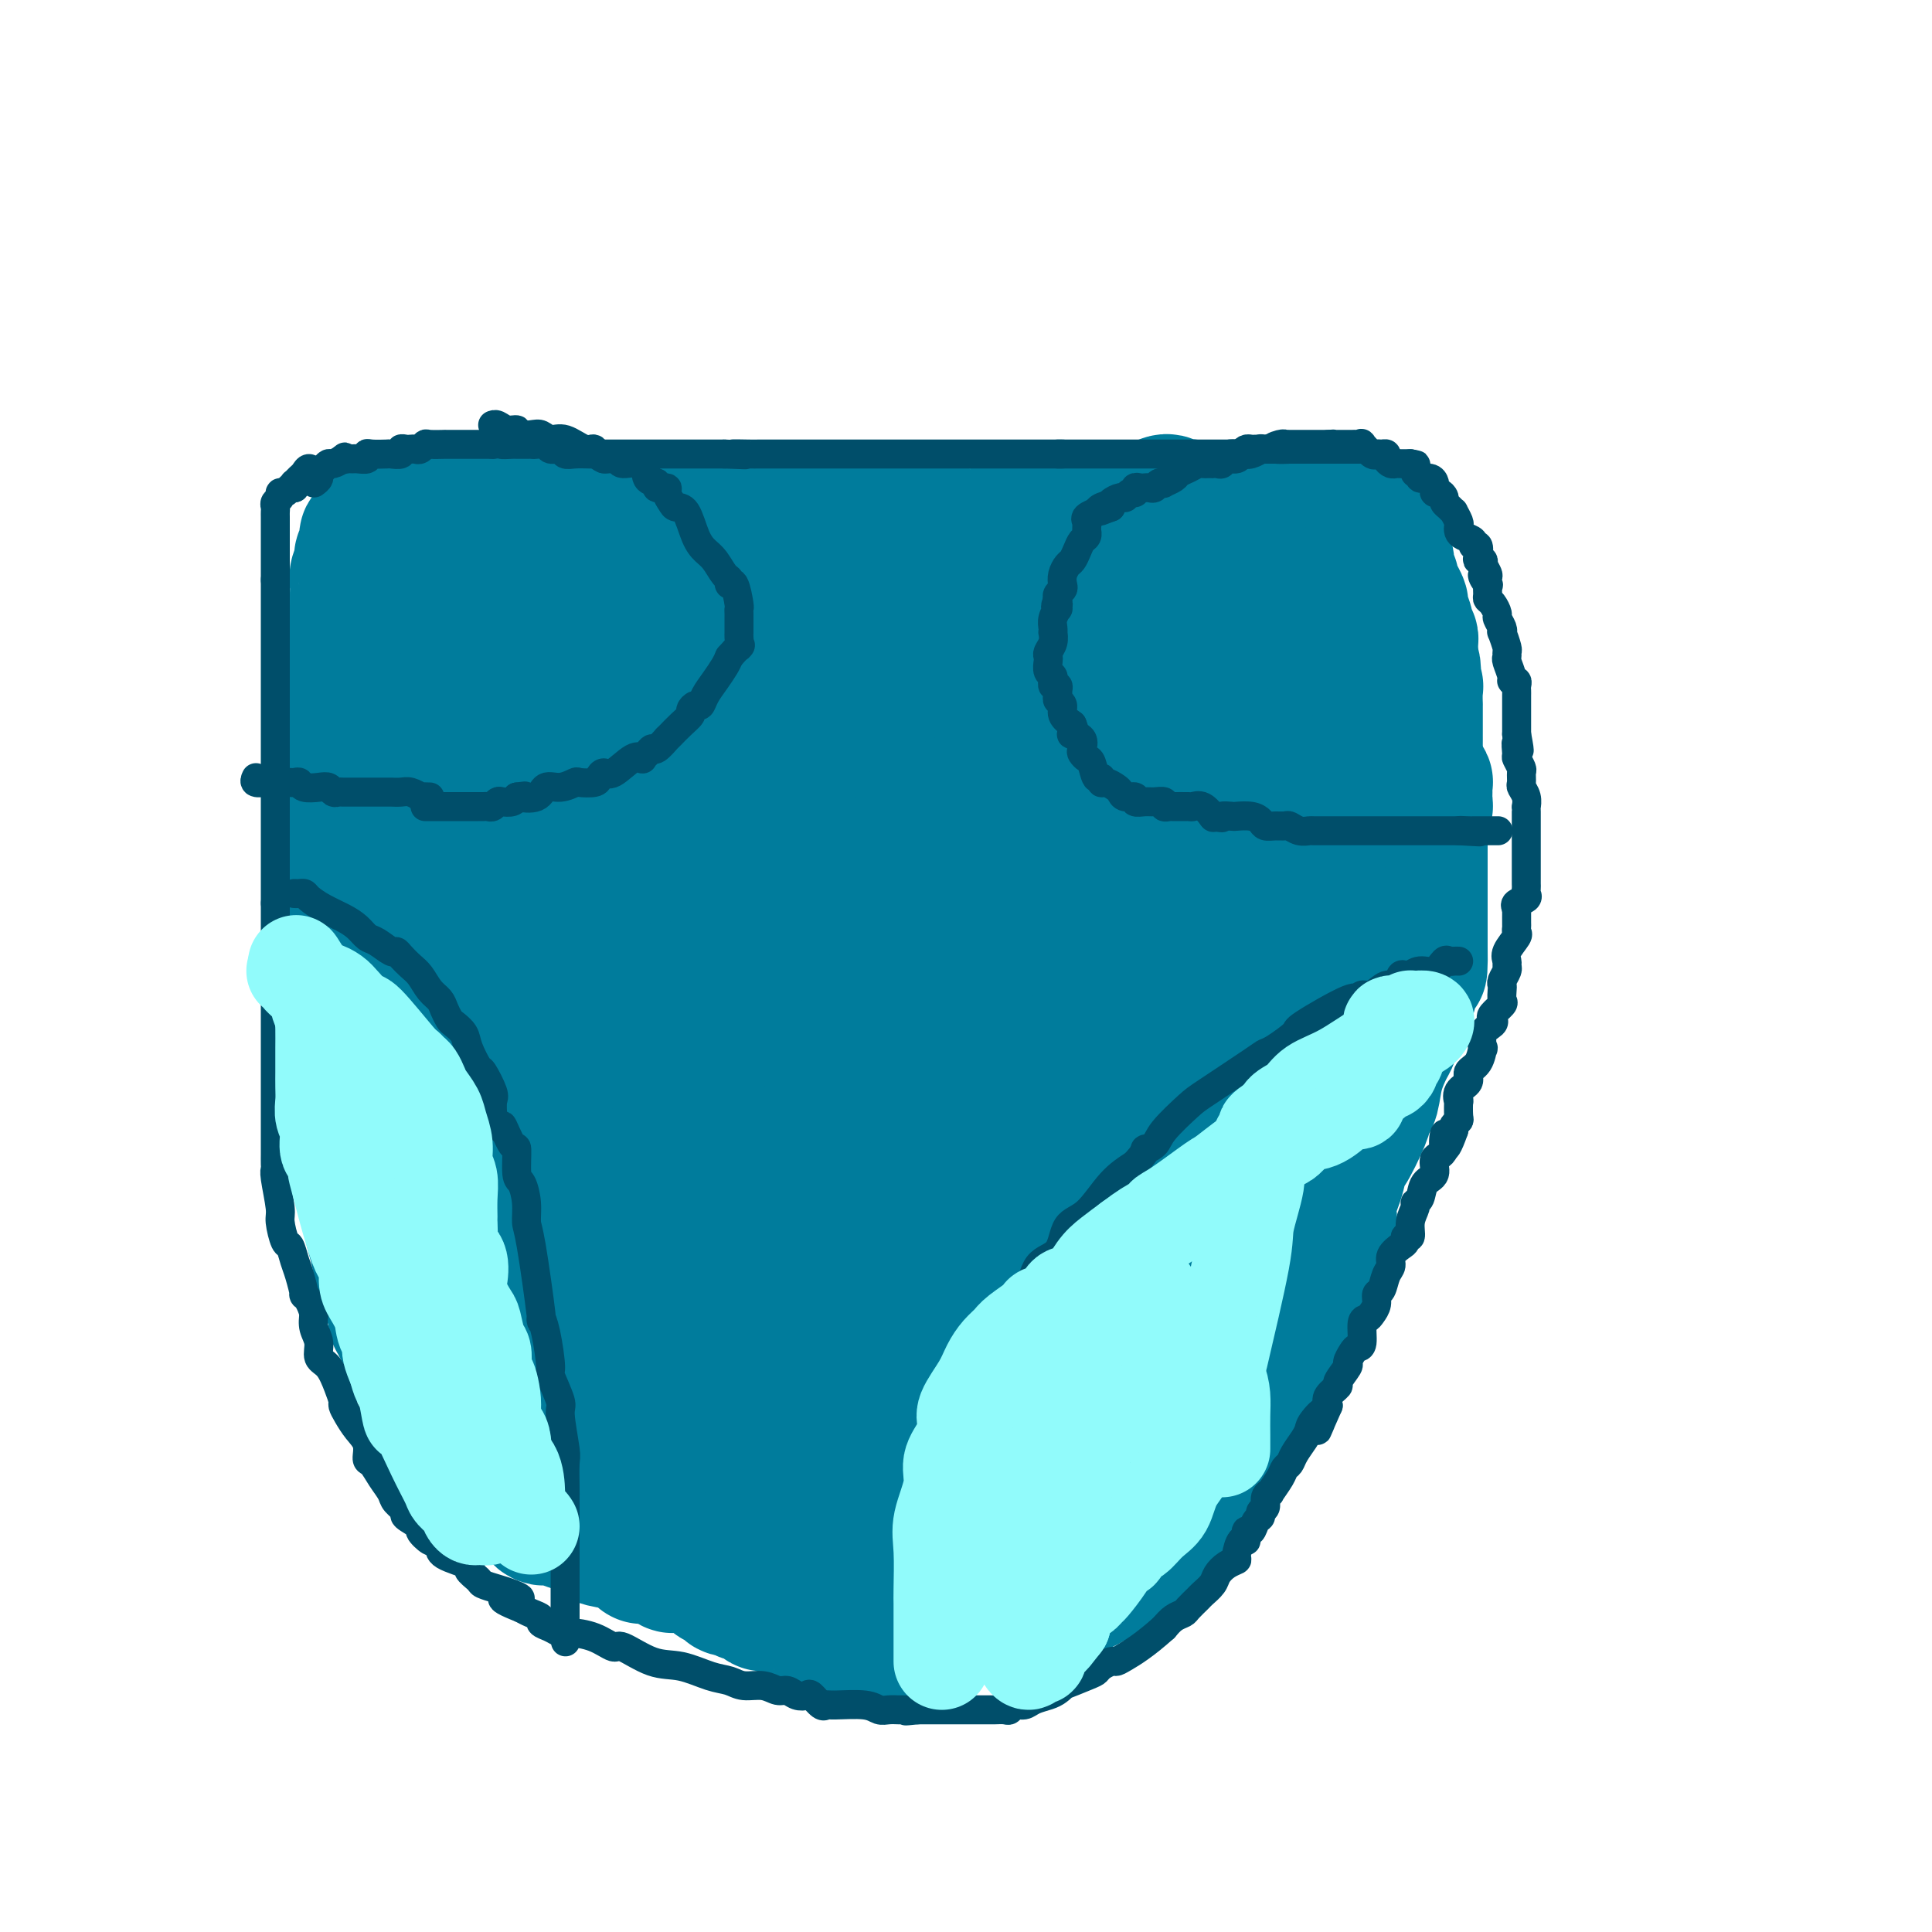 <svg viewBox='0 0 400 400' version='1.1' xmlns='http://www.w3.org/2000/svg' xmlns:xlink='http://www.w3.org/1999/xlink'><g fill='none' stroke='#007C9C' stroke-width='28' stroke-linecap='round' stroke-linejoin='round'><path d='M102,107c0.046,-0.423 0.092,-0.845 0,-1c-0.092,-0.155 -0.323,-0.041 0,0c0.323,0.041 1.200,0.011 2,0c0.800,-0.011 1.523,-0.003 2,0c0.477,0.003 0.708,0.001 1,0c0.292,-0.001 0.646,-0.000 1,0'/><path d='M108,106c1.444,-0.137 2.054,0.019 3,0c0.946,-0.019 2.227,-0.215 3,0c0.773,0.215 1.036,0.841 2,1c0.964,0.159 2.627,-0.150 4,0c1.373,0.150 2.454,0.758 3,1c0.546,0.242 0.556,0.117 1,0c0.444,-0.117 1.321,-0.228 2,0c0.679,0.228 1.161,0.793 2,1c0.839,0.207 2.034,0.055 3,0c0.966,-0.055 1.701,-0.015 2,0c0.299,0.015 0.162,0.004 1,0c0.838,-0.004 2.652,-0.001 4,0c1.348,0.001 2.230,0.000 3,0c0.770,-0.000 1.428,0.000 2,0c0.572,-0.000 1.059,-0.001 2,0c0.941,0.001 2.335,0.004 3,0c0.665,-0.004 0.601,-0.015 1,0c0.399,0.015 1.261,0.057 2,0c0.739,-0.057 1.357,-0.212 2,0c0.643,0.212 1.313,0.790 2,1c0.687,0.210 1.391,0.052 2,0c0.609,-0.052 1.123,0.001 2,0c0.877,-0.001 2.117,-0.057 3,0c0.883,0.057 1.410,0.225 2,0c0.590,-0.225 1.242,-0.845 2,-1c0.758,-0.155 1.623,0.155 3,0c1.377,-0.155 3.267,-0.776 4,-1c0.733,-0.224 0.310,-0.050 1,0c0.690,0.050 2.493,-0.025 4,0c1.507,0.025 2.716,0.150 4,0c1.284,-0.150 2.642,-0.575 4,-1'/><path d='M186,107c5.736,-0.464 4.574,-0.124 5,0c0.426,0.124 2.438,0.033 4,0c1.562,-0.033 2.673,-0.009 4,0c1.327,0.009 2.871,0.002 4,0c1.129,-0.002 1.845,-0.001 3,0c1.155,0.001 2.750,0.000 4,0c1.250,-0.000 2.155,-0.000 3,0c0.845,0.000 1.630,0.000 2,0c0.370,-0.000 0.327,-0.000 1,0c0.673,0.000 2.063,0.000 3,0c0.937,-0.000 1.420,-0.000 2,0c0.580,0.000 1.258,0.000 2,0c0.742,-0.000 1.550,-0.000 2,0c0.450,0.000 0.543,0.000 1,0c0.457,-0.000 1.277,-0.000 2,0c0.723,0.000 1.347,0.000 2,0c0.653,-0.000 1.335,-0.000 2,0c0.665,0.000 1.315,0.000 2,0c0.685,-0.000 1.406,-0.000 2,0c0.594,0.000 1.060,0.000 2,0c0.940,-0.000 2.355,-0.000 3,0c0.645,0.000 0.520,0.000 1,0c0.480,-0.000 1.566,-0.000 2,0c0.434,0.000 0.217,0.000 0,0'/><path d='M241,104c0.334,-0.113 0.668,-0.226 1,0c0.332,0.226 0.663,0.792 1,1c0.337,0.208 0.682,0.060 1,0c0.318,-0.060 0.609,-0.030 1,0c0.391,0.030 0.882,0.061 1,0c0.118,-0.061 -0.136,-0.212 0,0c0.136,0.212 0.660,0.789 1,1c0.340,0.211 0.494,0.057 1,0c0.506,-0.057 1.364,-0.015 2,0c0.636,0.015 1.050,0.004 1,0c-0.050,-0.004 -0.564,-0.001 0,0c0.564,0.001 2.206,0.000 3,0c0.794,-0.000 0.741,-0.000 1,0c0.259,0.000 0.829,0.000 1,0c0.171,-0.000 -0.057,-0.001 0,0c0.057,0.001 0.401,0.003 1,0c0.599,-0.003 1.455,-0.011 2,0c0.545,0.011 0.781,0.041 1,0c0.219,-0.041 0.422,-0.155 1,0c0.578,0.155 1.531,0.577 2,1c0.469,0.423 0.456,0.845 1,1c0.544,0.155 1.647,0.042 2,0c0.353,-0.042 -0.042,-0.012 0,0c0.042,0.012 0.521,0.006 1,0'/><path d='M267,108c4.144,0.619 1.505,0.166 1,0c-0.505,-0.166 1.125,-0.044 2,0c0.875,0.044 0.994,0.012 1,0c0.006,-0.012 -0.101,-0.003 0,0c0.101,0.003 0.408,0.001 1,0c0.592,-0.001 1.467,-0.000 2,0c0.533,0.000 0.724,0.000 1,0c0.276,-0.000 0.637,0.000 1,0c0.363,-0.000 0.728,-0.001 1,0c0.272,0.001 0.451,0.003 1,0c0.549,-0.003 1.467,-0.011 2,0c0.533,0.011 0.682,0.041 1,0c0.318,-0.041 0.807,-0.152 1,0c0.193,0.152 0.090,0.565 0,1c-0.090,0.435 -0.169,0.890 0,1c0.169,0.110 0.584,-0.124 1,0c0.416,0.124 0.833,0.607 1,1c0.167,0.393 0.083,0.697 0,1'/><path d='M284,112c1.073,0.796 1.755,0.786 2,1c0.245,0.214 0.052,0.653 0,1c-0.052,0.347 0.038,0.604 0,1c-0.038,0.396 -0.203,0.932 0,1c0.203,0.068 0.772,-0.331 1,0c0.228,0.331 0.113,1.394 0,2c-0.113,0.606 -0.224,0.757 0,1c0.224,0.243 0.782,0.580 1,1c0.218,0.420 0.096,0.922 0,1c-0.096,0.078 -0.166,-0.270 0,0c0.166,0.270 0.566,1.157 1,2c0.434,0.843 0.900,1.640 1,2c0.100,0.360 -0.166,0.281 0,1c0.166,0.719 0.762,2.234 1,3c0.238,0.766 0.116,0.783 0,1c-0.116,0.217 -0.227,0.635 0,1c0.227,0.365 0.793,0.676 1,1c0.207,0.324 0.055,0.661 0,1c-0.055,0.339 -0.015,0.678 0,1c0.015,0.322 0.004,0.625 0,1c-0.004,0.375 -0.001,0.821 0,1c0.001,0.179 0.001,0.089 0,0'/><path d='M292,136c1.233,4.133 0.316,2.467 0,2c-0.316,-0.467 -0.032,0.265 0,1c0.032,0.735 -0.188,1.472 0,2c0.188,0.528 0.782,0.848 1,1c0.218,0.152 0.058,0.136 0,1c-0.058,0.864 -0.016,2.609 0,3c0.016,0.391 0.004,-0.573 0,0c-0.004,0.573 -0.001,2.682 0,4c0.001,1.318 0.001,1.844 0,2c-0.001,0.156 -0.001,-0.058 0,0c0.001,0.058 0.004,0.389 0,1c-0.004,0.611 -0.015,1.501 0,2c0.015,0.499 0.057,0.608 0,1c-0.057,0.392 -0.211,1.066 0,2c0.211,0.934 0.789,2.127 1,3c0.211,0.873 0.057,1.426 0,2c-0.057,0.574 -0.015,1.169 0,2c0.015,0.831 0.004,1.898 0,3c-0.004,1.102 -0.001,2.240 0,3c0.001,0.760 0.000,1.143 0,2c-0.000,0.857 -0.000,2.186 0,3c0.000,0.814 0.000,1.111 0,2c-0.000,0.889 -0.000,2.370 0,3c0.000,0.630 0.000,0.408 0,1c-0.000,0.592 -0.000,1.998 0,3c0.000,1.002 0.000,1.602 0,2c-0.000,0.398 -0.000,0.596 0,1c0.000,0.404 0.000,1.016 0,2c-0.000,0.984 -0.000,2.342 0,3c0.000,0.658 0.000,0.617 0,1c-0.000,0.383 -0.000,1.192 0,2'/><path d='M294,196c0.143,9.354 -0.500,2.739 -1,1c-0.500,-1.739 -0.859,1.399 -1,3c-0.141,1.601 -0.065,1.665 0,2c0.065,0.335 0.121,0.941 0,2c-0.121,1.059 -0.417,2.571 -1,4c-0.583,1.429 -1.451,2.775 -2,4c-0.549,1.225 -0.777,2.331 -1,3c-0.223,0.669 -0.439,0.903 -1,2c-0.561,1.097 -1.467,3.059 -2,5c-0.533,1.941 -0.692,3.862 -1,5c-0.308,1.138 -0.765,1.495 -1,2c-0.235,0.505 -0.248,1.159 -1,3c-0.752,1.841 -2.245,4.870 -3,6c-0.755,1.130 -0.774,0.361 -1,1c-0.226,0.639 -0.659,2.687 -1,4c-0.341,1.313 -0.588,1.892 -1,3c-0.412,1.108 -0.987,2.745 -1,4c-0.013,1.255 0.535,2.128 0,3c-0.535,0.872 -2.155,1.744 -3,3c-0.845,1.256 -0.915,2.896 -1,4c-0.085,1.104 -0.183,1.672 -1,3c-0.817,1.328 -2.352,3.415 -3,5c-0.648,1.585 -0.410,2.669 -1,4c-0.590,1.331 -2.007,2.908 -3,5c-0.993,2.092 -1.561,4.699 -2,6c-0.439,1.301 -0.750,1.295 -1,2c-0.250,0.705 -0.440,2.120 -1,3c-0.560,0.880 -1.490,1.226 -2,2c-0.510,0.774 -0.599,1.978 -1,3c-0.401,1.022 -1.115,1.864 -2,3c-0.885,1.136 -1.943,2.568 -3,4'/><path d='M251,300c-3.988,8.027 -1.956,4.593 -2,4c-0.044,-0.593 -2.162,1.655 -3,3c-0.838,1.345 -0.395,1.786 -1,3c-0.605,1.214 -2.260,3.202 -3,4c-0.740,0.798 -0.567,0.407 -1,1c-0.433,0.593 -1.472,2.171 -2,3c-0.528,0.829 -0.547,0.910 -1,1c-0.453,0.090 -1.342,0.190 -2,1c-0.658,0.810 -1.087,2.330 -2,3c-0.913,0.670 -2.310,0.492 -3,1c-0.690,0.508 -0.675,1.704 -1,2c-0.325,0.296 -0.992,-0.306 -2,0c-1.008,0.306 -2.357,1.522 -3,2c-0.643,0.478 -0.581,0.219 -1,0c-0.419,-0.219 -1.319,-0.400 -2,0c-0.681,0.400 -1.141,1.379 -2,2c-0.859,0.621 -2.116,0.884 -3,1c-0.884,0.116 -1.395,0.083 -2,0c-0.605,-0.083 -1.305,-0.218 -2,0c-0.695,0.218 -1.384,0.790 -2,1c-0.616,0.210 -1.160,0.060 -2,0c-0.840,-0.060 -1.978,-0.030 -3,0c-1.022,0.030 -1.930,0.061 -3,0c-1.070,-0.061 -2.302,-0.212 -3,0c-0.698,0.212 -0.861,0.789 -2,1c-1.139,0.211 -3.253,0.057 -4,0c-0.747,-0.057 -0.125,-0.015 -1,0c-0.875,0.015 -3.245,0.004 -4,0c-0.755,-0.004 0.104,-0.001 -1,0c-1.104,0.001 -4.173,0.000 -6,0c-1.827,-0.000 -2.414,-0.000 -3,0'/><path d='M179,333c-7.878,0.611 -4.572,-0.361 -4,-1c0.572,-0.639 -1.591,-0.946 -3,-1c-1.409,-0.054 -2.063,0.144 -3,0c-0.937,-0.144 -2.158,-0.630 -3,-1c-0.842,-0.370 -1.305,-0.624 -2,-1c-0.695,-0.376 -1.621,-0.874 -2,-1c-0.379,-0.126 -0.212,0.120 -1,0c-0.788,-0.120 -2.532,-0.606 -3,-1c-0.468,-0.394 0.339,-0.695 0,-1c-0.339,-0.305 -1.825,-0.614 -3,-1c-1.175,-0.386 -2.039,-0.849 -3,-1c-0.961,-0.151 -2.019,0.010 -3,-1c-0.981,-1.010 -1.886,-3.192 -3,-4c-1.114,-0.808 -2.436,-0.241 -3,0c-0.564,0.241 -0.370,0.156 -1,-1c-0.630,-1.156 -2.086,-3.384 -3,-4c-0.914,-0.616 -1.287,0.379 -2,0c-0.713,-0.379 -1.767,-2.132 -2,-3c-0.233,-0.868 0.355,-0.851 0,-1c-0.355,-0.149 -1.653,-0.463 -2,-1c-0.347,-0.537 0.257,-1.295 0,-2c-0.257,-0.705 -1.374,-1.357 -2,-2c-0.626,-0.643 -0.759,-1.278 -1,-2c-0.241,-0.722 -0.590,-1.532 -1,-2c-0.410,-0.468 -0.882,-0.595 -1,-1c-0.118,-0.405 0.119,-1.089 0,-2c-0.119,-0.911 -0.593,-2.048 -1,-3c-0.407,-0.952 -0.748,-1.719 -1,-2c-0.252,-0.281 -0.414,-0.076 -1,-1c-0.586,-0.924 -1.596,-2.978 -2,-4c-0.404,-1.022 -0.202,-1.011 0,-1'/><path d='M123,287c-1.946,-3.966 -1.813,-2.881 -2,-3c-0.187,-0.119 -0.696,-1.440 -1,-2c-0.304,-0.560 -0.405,-0.357 -1,-1c-0.595,-0.643 -1.684,-2.130 -2,-3c-0.316,-0.870 0.142,-1.122 0,-2c-0.142,-0.878 -0.883,-2.384 -1,-3c-0.117,-0.616 0.390,-0.344 0,-1c-0.390,-0.656 -1.678,-2.241 -2,-3c-0.322,-0.759 0.322,-0.693 0,-1c-0.322,-0.307 -1.611,-0.989 -2,-2c-0.389,-1.011 0.122,-2.352 0,-3c-0.122,-0.648 -0.877,-0.603 -1,-1c-0.123,-0.397 0.387,-1.236 0,-2c-0.387,-0.764 -1.671,-1.453 -2,-2c-0.329,-0.547 0.299,-0.951 0,-2c-0.299,-1.049 -1.523,-2.743 -2,-4c-0.477,-1.257 -0.205,-2.079 0,-3c0.205,-0.921 0.343,-1.942 0,-3c-0.343,-1.058 -1.168,-2.153 -2,-4c-0.832,-1.847 -1.672,-4.446 -2,-6c-0.328,-1.554 -0.145,-2.063 0,-3c0.145,-0.937 0.250,-2.301 0,-3c-0.250,-0.699 -0.856,-0.733 -1,-2c-0.144,-1.267 0.173,-3.766 0,-5c-0.173,-1.234 -0.835,-1.204 -1,-2c-0.165,-0.796 0.167,-2.418 0,-4c-0.167,-1.582 -0.832,-3.126 -1,-4c-0.168,-0.874 0.161,-1.080 0,-2c-0.161,-0.920 -0.813,-2.555 -1,-4c-0.187,-1.445 0.089,-2.698 0,-4c-0.089,-1.302 -0.545,-2.651 -1,-4'/><path d='M98,199c-1.620,-8.922 -1.170,-4.727 -1,-4c0.170,0.727 0.059,-2.014 0,-4c-0.059,-1.986 -0.066,-3.218 0,-4c0.066,-0.782 0.206,-1.116 0,-2c-0.206,-0.884 -0.759,-2.319 -1,-3c-0.241,-0.681 -0.170,-0.609 0,-1c0.170,-0.391 0.440,-1.244 0,-3c-0.440,-1.756 -1.590,-4.414 -2,-6c-0.410,-1.586 -0.082,-2.101 0,-3c0.082,-0.899 -0.083,-2.184 0,-3c0.083,-0.816 0.415,-1.163 0,-2c-0.415,-0.837 -1.575,-2.162 -2,-3c-0.425,-0.838 -0.114,-1.187 0,-2c0.114,-0.813 0.030,-2.090 0,-3c-0.030,-0.910 -0.008,-1.455 0,-2c0.008,-0.545 0.002,-1.091 0,-2c-0.002,-0.909 -0.001,-2.179 0,-3c0.001,-0.821 0.000,-1.191 0,-2c-0.000,-0.809 -0.000,-2.056 0,-3c0.000,-0.944 0.000,-1.586 0,-2c-0.000,-0.414 -0.000,-0.600 0,-1c0.000,-0.400 0.000,-1.014 0,-2c-0.000,-0.986 -0.000,-2.344 0,-3c0.000,-0.656 0.000,-0.608 0,-1c-0.000,-0.392 -0.000,-1.222 0,-2c0.000,-0.778 0.000,-1.504 0,-2c-0.000,-0.496 -0.000,-0.762 0,-1c0.000,-0.238 0.000,-0.449 0,-1c-0.000,-0.551 -0.000,-1.443 0,-2c0.000,-0.557 0.000,-0.778 0,-1'/><path d='M92,126c0.013,-6.272 0.045,-4.451 0,-4c-0.045,0.451 -0.167,-0.467 0,-1c0.167,-0.533 0.624,-0.680 1,-1c0.376,-0.320 0.672,-0.814 1,-1c0.328,-0.186 0.687,-0.064 1,0c0.313,0.064 0.579,0.070 1,0c0.421,-0.070 0.998,-0.215 1,0c0.002,0.215 -0.569,0.790 0,1c0.569,0.210 2.279,0.056 3,0c0.721,-0.056 0.452,-0.015 1,0c0.548,0.015 1.913,0.004 3,0c1.087,-0.004 1.895,-0.001 3,0c1.105,0.001 2.505,0.001 4,0c1.495,-0.001 3.083,-0.001 4,0c0.917,0.001 1.164,0.003 2,0c0.836,-0.003 2.263,-0.013 3,0c0.737,0.013 0.786,0.048 1,0c0.214,-0.048 0.592,-0.178 1,0c0.408,0.178 0.844,0.664 1,1c0.156,0.336 0.032,0.523 0,1c-0.032,0.477 0.030,1.244 0,2c-0.030,0.756 -0.151,1.502 0,3c0.151,1.498 0.576,3.749 1,6'/><path d='M124,133c0.128,2.701 -0.052,3.454 0,5c0.052,1.546 0.338,3.885 0,6c-0.338,2.115 -1.299,4.004 -2,6c-0.701,1.996 -1.144,4.097 -2,6c-0.856,1.903 -2.127,3.606 -3,6c-0.873,2.394 -1.348,5.477 -2,8c-0.652,2.523 -1.482,4.484 -2,6c-0.518,1.516 -0.725,2.586 -1,3c-0.275,0.414 -0.617,0.172 -1,0c-0.383,-0.172 -0.807,-0.275 -1,-1c-0.193,-0.725 -0.157,-2.073 0,-3c0.157,-0.927 0.434,-1.432 0,-4c-0.434,-2.568 -1.577,-7.198 -2,-12c-0.423,-4.802 -0.124,-9.777 0,-14c0.124,-4.223 0.074,-7.696 0,-10c-0.074,-2.304 -0.174,-3.440 0,-5c0.174,-1.560 0.620,-3.544 1,-5c0.380,-1.456 0.694,-2.384 1,-3c0.306,-0.616 0.604,-0.919 1,-1c0.396,-0.081 0.891,0.059 1,0c0.109,-0.059 -0.167,-0.316 0,0c0.167,0.316 0.779,1.204 1,2c0.221,0.796 0.052,1.499 0,2c-0.052,0.501 0.013,0.799 0,2c-0.013,1.201 -0.106,3.305 0,6c0.106,2.695 0.410,5.980 0,11c-0.410,5.020 -1.533,11.775 -3,16c-1.467,4.225 -3.276,5.922 -4,7c-0.724,1.078 -0.362,1.539 0,2'/><path d='M106,169c-1.472,4.074 -1.650,1.760 -2,1c-0.350,-0.760 -0.870,0.036 -1,-1c-0.130,-1.036 0.131,-3.903 2,-8c1.869,-4.097 5.348,-9.422 9,-13c3.652,-3.578 7.479,-5.407 11,-8c3.521,-2.593 6.738,-5.948 11,-8c4.262,-2.052 9.571,-2.801 13,-3c3.429,-0.199 4.978,0.152 6,0c1.022,-0.152 1.518,-0.807 3,0c1.482,0.807 3.949,3.074 7,5c3.051,1.926 6.684,3.509 10,7c3.316,3.491 6.315,8.890 8,12c1.685,3.110 2.058,3.932 3,6c0.942,2.068 2.454,5.380 3,8c0.546,2.620 0.127,4.546 0,6c-0.127,1.454 0.038,2.436 0,3c-0.038,0.564 -0.281,0.709 0,1c0.281,0.291 1.084,0.726 2,1c0.916,0.274 1.943,0.386 3,-1c1.057,-1.386 2.142,-4.270 4,-7c1.858,-2.730 4.487,-5.306 7,-8c2.513,-2.694 4.910,-5.506 7,-8c2.090,-2.494 3.872,-4.668 5,-6c1.128,-1.332 1.601,-1.821 2,-2c0.399,-0.179 0.723,-0.048 1,0c0.277,0.048 0.508,0.014 1,0c0.492,-0.014 1.246,-0.007 2,0'/><path d='M223,146c1.377,-0.293 1.818,-0.025 3,0c1.182,0.025 3.104,-0.193 4,0c0.896,0.193 0.765,0.796 1,1c0.235,0.204 0.836,0.008 1,0c0.164,-0.008 -0.109,0.170 0,1c0.109,0.830 0.600,2.311 1,3c0.400,0.689 0.708,0.585 1,1c0.292,0.415 0.566,1.348 1,2c0.434,0.652 1.026,1.022 2,2c0.974,0.978 2.329,2.563 3,3c0.671,0.437 0.660,-0.275 1,0c0.340,0.275 1.033,1.538 2,2c0.967,0.462 2.208,0.124 3,0c0.792,-0.124 1.135,-0.033 2,0c0.865,0.033 2.253,0.010 4,0c1.747,-0.010 3.853,-0.005 5,0c1.147,0.005 1.335,0.012 2,0c0.665,-0.012 1.808,-0.041 2,0c0.192,0.041 -0.566,0.154 0,0c0.566,-0.154 2.458,-0.575 3,-1c0.542,-0.425 -0.264,-0.853 0,-1c0.264,-0.147 1.600,-0.011 2,0c0.400,0.011 -0.136,-0.101 0,0c0.136,0.101 0.943,0.416 2,0c1.057,-0.416 2.363,-1.565 3,-2c0.637,-0.435 0.604,-0.158 1,0c0.396,0.158 1.219,0.197 2,0c0.781,-0.197 1.518,-0.630 2,-1c0.482,-0.370 0.709,-0.677 1,-1c0.291,-0.323 0.645,-0.661 1,-1'/><path d='M278,154c2.808,-1.038 1.327,-0.134 1,0c-0.327,0.134 0.500,-0.504 1,-1c0.500,-0.496 0.673,-0.851 1,-1c0.327,-0.149 0.808,-0.092 1,0c0.192,0.092 0.097,0.220 0,0c-0.097,-0.220 -0.195,-0.788 0,-1c0.195,-0.212 0.682,-0.066 1,0c0.318,0.066 0.466,0.054 1,0c0.534,-0.054 1.453,-0.148 2,0c0.547,0.148 0.721,0.539 1,1c0.279,0.461 0.663,0.992 1,2c0.337,1.008 0.626,2.494 1,3c0.374,0.506 0.832,0.034 1,0c0.168,-0.034 0.045,0.372 0,1c-0.045,0.628 -0.012,1.478 0,2c0.012,0.522 0.003,0.717 0,1c-0.003,0.283 -0.001,0.653 0,1c0.001,0.347 0.001,0.671 0,1c-0.001,0.329 -0.001,0.665 0,1c0.001,0.335 0.004,0.671 0,1c-0.004,0.329 -0.016,0.652 0,1c0.016,0.348 0.060,0.720 0,1c-0.060,0.280 -0.222,0.467 0,1c0.222,0.533 0.829,1.413 1,2c0.171,0.587 -0.094,0.882 0,1c0.094,0.118 0.547,0.059 1,0'/><path d='M292,171c0.730,3.049 0.056,1.171 0,0c-0.056,-1.171 0.507,-1.637 1,-2c0.493,-0.363 0.917,-0.625 1,-1c0.083,-0.375 -0.174,-0.865 0,-1c0.174,-0.135 0.780,0.084 1,0c0.220,-0.084 0.055,-0.470 0,-1c-0.055,-0.530 0.000,-1.204 0,-2c-0.000,-0.796 -0.055,-1.715 0,-2c0.055,-0.285 0.221,0.063 0,0c-0.221,-0.063 -0.828,-0.538 -1,-1c-0.172,-0.462 0.091,-0.913 0,-1c-0.091,-0.087 -0.535,0.188 -1,0c-0.465,-0.188 -0.950,-0.838 -1,-1c-0.050,-0.162 0.336,0.166 0,0c-0.336,-0.166 -1.393,-0.826 -2,-1c-0.607,-0.174 -0.765,0.139 -1,0c-0.235,-0.139 -0.548,-0.728 -1,-1c-0.452,-0.272 -1.045,-0.227 -1,-1c0.045,-0.773 0.727,-2.364 0,-4c-0.727,-1.636 -2.864,-3.318 -5,-5'/><path d='M282,147c-2.046,-2.683 -1.163,-2.391 -1,-3c0.163,-0.609 -0.396,-2.118 -1,-3c-0.604,-0.882 -1.253,-1.136 -2,-2c-0.747,-0.864 -1.592,-2.337 -2,-3c-0.408,-0.663 -0.380,-0.517 -1,-1c-0.620,-0.483 -1.888,-1.596 -2,-2c-0.112,-0.404 0.933,-0.101 0,-1c-0.933,-0.899 -3.845,-3.001 -7,-4c-3.155,-0.999 -6.551,-0.895 -10,-1c-3.449,-0.105 -6.949,-0.421 -9,-1c-2.051,-0.579 -2.654,-1.423 -6,-2c-3.346,-0.577 -9.434,-0.887 -14,-1c-4.566,-0.113 -7.610,-0.030 -11,0c-3.390,0.030 -7.125,0.008 -11,0c-3.875,-0.008 -7.888,-0.002 -11,0c-3.112,0.002 -5.323,0.001 -7,0c-1.677,-0.001 -2.821,-0.002 -4,0c-1.179,0.002 -2.392,0.007 -3,0c-0.608,-0.007 -0.612,-0.027 -1,0c-0.388,0.027 -1.160,0.099 -2,0c-0.840,-0.099 -1.749,-0.370 -3,0c-1.251,0.370 -2.843,1.381 -5,2c-2.157,0.619 -4.877,0.846 -8,2c-3.123,1.154 -6.648,3.234 -8,4c-1.352,0.766 -0.529,0.219 0,0c0.529,-0.219 0.765,-0.109 1,0'/><path d='M154,131c-2.457,1.311 1.402,0.589 4,0c2.598,-0.589 3.935,-1.044 7,-2c3.065,-0.956 7.858,-2.414 10,-3c2.142,-0.586 1.634,-0.300 5,-1c3.366,-0.700 10.607,-2.385 15,-3c4.393,-0.615 5.938,-0.161 8,0c2.062,0.161 4.639,0.028 6,0c1.361,-0.028 1.505,0.049 6,1c4.495,0.951 13.341,2.777 18,4c4.659,1.223 5.131,1.845 7,2c1.869,0.155 5.136,-0.155 8,0c2.864,0.155 5.326,0.777 7,1c1.674,0.223 2.561,0.049 3,0c0.439,-0.049 0.429,0.027 1,0c0.571,-0.027 1.723,-0.157 2,0c0.277,0.157 -0.320,0.600 0,1c0.320,0.400 1.558,0.755 2,1c0.442,0.245 0.087,0.379 0,1c-0.087,0.621 0.094,1.729 0,3c-0.094,1.271 -0.462,2.705 -2,5c-1.538,2.295 -4.247,5.452 -7,8c-2.753,2.548 -5.550,4.486 -8,6c-2.450,1.514 -4.551,2.605 -8,4c-3.449,1.395 -8.244,3.095 -12,4c-3.756,0.905 -6.471,1.014 -10,1c-3.529,-0.014 -7.871,-0.153 -11,0c-3.129,0.153 -5.045,0.598 -9,0c-3.955,-0.598 -9.949,-2.238 -14,-4c-4.051,-1.762 -6.157,-3.646 -8,-5c-1.843,-1.354 -3.421,-2.177 -5,-3'/><path d='M169,152c-5.201,-2.432 -4.704,-2.511 -5,-3c-0.296,-0.489 -1.386,-1.388 -2,-2c-0.614,-0.612 -0.751,-0.938 -1,-1c-0.249,-0.062 -0.609,0.139 -1,0c-0.391,-0.139 -0.812,-0.620 -1,-1c-0.188,-0.380 -0.142,-0.660 0,-1c0.142,-0.340 0.379,-0.740 0,-1c-0.379,-0.260 -1.373,-0.381 1,-2c2.373,-1.619 8.114,-4.735 13,-7c4.886,-2.265 8.916,-3.679 15,-5c6.084,-1.321 14.220,-2.550 17,-3c2.780,-0.450 0.202,-0.120 1,0c0.798,0.120 4.971,0.029 8,0c3.029,-0.029 4.914,0.002 6,0c1.086,-0.002 1.374,-0.039 2,0c0.626,0.039 1.592,0.154 2,0c0.408,-0.154 0.260,-0.577 -2,0c-2.260,0.577 -6.630,2.153 -12,3c-5.370,0.847 -11.740,0.965 -18,2c-6.260,1.035 -12.409,2.986 -18,4c-5.591,1.014 -10.625,1.091 -16,2c-5.375,0.909 -11.090,2.649 -15,4c-3.910,1.351 -6.015,2.312 -8,3c-1.985,0.688 -3.852,1.102 -5,2c-1.148,0.898 -1.578,2.280 -2,3c-0.422,0.720 -0.835,0.777 -1,1c-0.165,0.223 -0.083,0.611 0,1'/><path d='M127,151c-0.463,1.009 -0.120,1.031 0,1c0.120,-0.031 0.016,-0.114 0,0c-0.016,0.114 0.055,0.426 0,1c-0.055,0.574 -0.235,1.409 0,2c0.235,0.591 0.886,0.936 1,1c0.114,0.064 -0.310,-0.154 0,2c0.310,2.154 1.353,6.678 2,9c0.647,2.322 0.896,2.440 1,6c0.104,3.560 0.061,10.562 0,14c-0.061,3.438 -0.139,3.311 0,5c0.139,1.689 0.496,5.194 0,8c-0.496,2.806 -1.845,4.911 -3,7c-1.155,2.089 -2.117,4.160 -3,7c-0.883,2.840 -1.687,6.449 -2,9c-0.313,2.551 -0.136,4.045 0,5c0.136,0.955 0.230,1.371 0,2c-0.230,0.629 -0.785,1.472 -1,2c-0.215,0.528 -0.090,0.741 0,1c0.090,0.259 0.143,0.563 0,0c-0.143,-0.563 -0.483,-1.995 -1,-3c-0.517,-1.005 -1.210,-1.584 -2,-3c-0.790,-1.416 -1.677,-3.668 -2,-6c-0.323,-2.332 -0.084,-4.744 0,-9c0.084,-4.256 0.011,-10.356 0,-15c-0.011,-4.644 0.038,-7.832 0,-10c-0.038,-2.168 -0.164,-3.314 0,-4c0.164,-0.686 0.618,-0.910 1,-1c0.382,-0.090 0.691,-0.045 1,0'/><path d='M119,182c0.423,-6.036 0.480,-1.627 1,0c0.520,1.627 1.504,0.473 2,0c0.496,-0.473 0.505,-0.263 1,0c0.495,0.263 1.478,0.579 3,3c1.522,2.421 3.585,6.946 5,12c1.415,5.054 2.184,10.637 3,15c0.816,4.363 1.679,7.507 2,11c0.321,3.493 0.099,7.334 0,9c-0.099,1.666 -0.076,1.155 0,1c0.076,-0.155 0.205,0.044 0,0c-0.205,-0.044 -0.743,-0.332 -1,-3c-0.257,-2.668 -0.232,-7.715 0,-13c0.232,-5.285 0.671,-10.807 2,-17c1.329,-6.193 3.547,-13.057 6,-19c2.453,-5.943 5.140,-10.967 8,-15c2.860,-4.033 5.893,-7.077 8,-9c2.107,-1.923 3.286,-2.727 4,-3c0.714,-0.273 0.962,-0.016 1,0c0.038,0.016 -0.133,-0.209 0,1c0.133,1.209 0.569,3.853 1,8c0.431,4.147 0.857,9.797 1,14c0.143,4.203 0.003,6.957 0,10c-0.003,3.043 0.131,6.373 0,9c-0.131,2.627 -0.528,4.549 -2,7c-1.472,2.451 -4.020,5.429 -6,7c-1.980,1.571 -3.392,1.733 -4,2c-0.608,0.267 -0.410,0.639 -1,0c-0.590,-0.639 -1.966,-2.287 -3,-4c-1.034,-1.713 -1.724,-3.489 -2,-7c-0.276,-3.511 -0.138,-8.755 0,-14'/><path d='M148,187c0.009,-6.967 0.031,-17.383 0,-23c-0.031,-5.617 -0.115,-6.433 0,-8c0.115,-1.567 0.430,-3.885 2,-6c1.570,-2.115 4.395,-4.026 6,-5c1.605,-0.974 1.991,-1.010 3,-1c1.009,0.010 2.641,0.067 4,0c1.359,-0.067 2.444,-0.257 4,0c1.556,0.257 3.582,0.961 7,5c3.418,4.039 8.227,11.412 10,15c1.773,3.588 0.511,3.391 0,5c-0.511,1.609 -0.270,5.024 0,7c0.270,1.976 0.570,2.512 0,4c-0.570,1.488 -2.009,3.928 -3,5c-0.991,1.072 -1.533,0.775 -2,0c-0.467,-0.775 -0.858,-2.027 -1,-2c-0.142,0.027 -0.033,1.334 0,-1c0.033,-2.334 -0.009,-8.307 0,-13c0.009,-4.693 0.068,-8.105 0,-12c-0.068,-3.895 -0.264,-8.273 1,-12c1.264,-3.727 3.989,-6.803 6,-9c2.011,-2.197 3.310,-3.515 4,-4c0.690,-0.485 0.773,-0.138 1,0c0.227,0.138 0.598,0.066 1,0c0.402,-0.066 0.834,-0.126 1,0c0.166,0.126 0.066,0.438 0,3c-0.066,2.562 -0.097,7.373 0,13c0.097,5.627 0.322,12.068 -3,19c-3.322,6.932 -10.189,14.353 -15,19c-4.811,4.647 -7.564,6.520 -10,8c-2.436,1.480 -4.553,2.566 -6,3c-1.447,0.434 -2.223,0.217 -3,0'/><path d='M155,197c-3.404,1.828 -2.413,0.899 -2,0c0.413,-0.899 0.249,-1.766 0,-4c-0.249,-2.234 -0.584,-5.835 0,-11c0.584,-5.165 2.088,-11.895 5,-18c2.912,-6.105 7.233,-11.587 16,-17c8.767,-5.413 21.979,-10.758 29,-13c7.021,-2.242 7.849,-1.380 9,-1c1.151,0.380 2.625,0.279 3,0c0.375,-0.279 -0.348,-0.735 0,0c0.348,0.735 1.769,2.661 2,6c0.231,3.339 -0.727,8.090 0,13c0.727,4.910 3.138,9.980 -3,20c-6.138,10.020 -20.824,24.990 -28,32c-7.176,7.010 -6.841,6.061 -11,8c-4.159,1.939 -12.812,6.766 -17,9c-4.188,2.234 -3.913,1.876 -5,2c-1.087,0.124 -3.538,0.730 -5,1c-1.462,0.270 -1.935,0.204 -2,0c-0.065,-0.204 0.278,-0.544 0,-1c-0.278,-0.456 -1.177,-1.026 0,-3c1.177,-1.974 4.431,-5.351 7,-9c2.569,-3.649 4.454,-7.570 8,-12c3.546,-4.430 8.752,-9.369 14,-14c5.248,-4.631 10.538,-8.955 15,-12c4.462,-3.045 8.097,-4.809 11,-6c2.903,-1.191 5.074,-1.807 6,-2c0.926,-0.193 0.607,0.037 1,0c0.393,-0.037 1.497,-0.340 2,0c0.503,0.340 0.405,1.322 0,8c-0.405,6.678 -1.116,19.051 -4,28c-2.884,8.949 -7.942,14.475 -13,20'/><path d='M193,221c-4.603,5.905 -9.610,10.667 -13,14c-3.390,3.333 -5.162,5.235 -6,6c-0.838,0.765 -0.743,0.392 -1,0c-0.257,-0.392 -0.867,-0.804 -1,-1c-0.133,-0.196 0.210,-0.176 0,-2c-0.210,-1.824 -0.974,-5.492 0,-10c0.974,-4.508 3.687,-9.856 8,-17c4.313,-7.144 10.227,-16.085 16,-24c5.773,-7.915 11.403,-14.806 17,-21c5.597,-6.194 11.159,-11.691 15,-15c3.841,-3.309 5.960,-4.430 7,-5c1.040,-0.570 1.001,-0.590 1,0c-0.001,0.590 0.036,1.789 0,3c-0.036,1.211 -0.145,2.436 0,7c0.145,4.564 0.543,12.469 -1,21c-1.543,8.531 -5.029,17.687 -8,25c-2.971,7.313 -5.427,12.783 -8,17c-2.573,4.217 -5.263,7.183 -8,10c-2.737,2.817 -5.522,5.486 -7,7c-1.478,1.514 -1.650,1.872 -2,2c-0.350,0.128 -0.880,0.025 -1,0c-0.120,-0.025 0.168,0.028 0,-3c-0.168,-3.028 -0.792,-9.137 0,-15c0.792,-5.863 2.998,-11.480 6,-18c3.002,-6.520 6.798,-13.941 10,-21c3.202,-7.059 5.811,-13.754 8,-18c2.189,-4.246 3.960,-6.044 5,-7c1.040,-0.956 1.351,-1.071 2,-1c0.649,0.071 1.636,0.327 2,1c0.364,0.673 0.104,1.764 0,4c-0.104,2.236 -0.052,5.618 0,9'/><path d='M234,169c-0.062,9.342 -0.216,26.197 0,32c0.216,5.803 0.804,0.553 0,2c-0.804,1.447 -2.999,9.590 -4,13c-1.001,3.410 -0.807,2.088 -1,2c-0.193,-0.088 -0.771,1.059 -1,1c-0.229,-0.059 -0.108,-1.322 0,-3c0.108,-1.678 0.205,-3.771 0,-5c-0.205,-1.229 -0.711,-1.596 0,-5c0.711,-3.404 2.639,-9.847 5,-16c2.361,-6.153 5.153,-12.016 9,-18c3.847,-5.984 8.747,-12.089 11,-15c2.253,-2.911 1.858,-2.627 2,-2c0.142,0.627 0.819,1.598 1,1c0.181,-0.598 -0.136,-2.766 0,1c0.136,3.766 0.723,13.466 1,22c0.277,8.534 0.243,15.902 -1,22c-1.243,6.098 -3.695,10.927 -6,16c-2.305,5.073 -4.463,10.389 -6,13c-1.537,2.611 -2.453,2.517 -3,3c-0.547,0.483 -0.726,1.545 -1,2c-0.274,0.455 -0.644,0.305 -1,0c-0.356,-0.305 -0.699,-0.765 -1,-3c-0.301,-2.235 -0.561,-6.245 0,-12c0.561,-5.755 1.943,-13.255 4,-20c2.057,-6.745 4.789,-12.736 8,-18c3.211,-5.264 6.902,-9.803 9,-12c2.098,-2.197 2.603,-2.053 3,-2c0.397,0.053 0.685,0.015 1,0c0.315,-0.015 0.658,-0.008 1,0'/><path d='M264,168c2.614,0.005 2.147,7.017 2,11c-0.147,3.983 0.024,4.935 0,8c-0.024,3.065 -0.243,8.242 0,12c0.243,3.758 0.947,6.098 0,10c-0.947,3.902 -3.546,9.366 -5,12c-1.454,2.634 -1.763,2.438 -2,3c-0.237,0.562 -0.402,1.883 -1,2c-0.598,0.117 -1.628,-0.970 -2,-2c-0.372,-1.030 -0.084,-2.003 0,-3c0.084,-0.997 -0.034,-2.017 0,-5c0.034,-2.983 0.221,-7.927 0,-13c-0.221,-5.073 -0.848,-10.275 0,-16c0.848,-5.725 3.172,-11.974 5,-16c1.828,-4.026 3.158,-5.831 4,-7c0.842,-1.169 1.194,-1.704 2,-2c0.806,-0.296 2.067,-0.352 3,0c0.933,0.352 1.540,1.113 2,5c0.460,3.887 0.773,10.900 1,17c0.227,6.100 0.369,11.287 0,21c-0.369,9.713 -1.248,23.952 -2,30c-0.752,6.048 -1.377,3.904 -3,5c-1.623,1.096 -4.244,5.430 -7,9c-2.756,3.570 -5.648,6.375 -8,8c-2.352,1.625 -4.165,2.070 -6,3c-1.835,0.930 -3.692,2.344 -5,3c-1.308,0.656 -2.066,0.553 -3,1c-0.934,0.447 -2.043,1.443 -3,2c-0.957,0.557 -1.762,0.675 -2,1c-0.238,0.325 0.090,0.857 0,1c-0.090,0.143 -0.597,-0.102 -1,0c-0.403,0.102 -0.701,0.551 -1,1'/><path d='M232,269c-3.411,1.610 -1.440,-0.366 -1,0c0.440,0.366 -0.652,3.074 -1,4c-0.348,0.926 0.047,0.072 0,0c-0.047,-0.072 -0.537,0.640 -1,1c-0.463,0.360 -0.899,0.370 -2,1c-1.101,0.630 -2.868,1.881 -4,3c-1.132,1.119 -1.630,2.105 -3,3c-1.370,0.895 -3.613,1.698 -6,2c-2.387,0.302 -4.918,0.102 -7,0c-2.082,-0.102 -3.715,-0.105 -8,0c-4.285,0.105 -11.222,0.318 -15,0c-3.778,-0.318 -4.397,-1.167 -5,-2c-0.603,-0.833 -1.191,-1.649 -4,-3c-2.809,-1.351 -7.840,-3.237 -11,-5c-3.160,-1.763 -4.449,-3.402 -6,-5c-1.551,-1.598 -3.364,-3.154 -5,-5c-1.636,-1.846 -3.093,-3.983 -4,-5c-0.907,-1.017 -1.262,-0.913 -2,-1c-0.738,-0.087 -1.858,-0.363 -3,-1c-1.142,-0.637 -2.307,-1.633 -3,-2c-0.693,-0.367 -0.916,-0.105 -2,-1c-1.084,-0.895 -3.030,-2.947 -4,-4c-0.970,-1.053 -0.964,-1.105 -2,-2c-1.036,-0.895 -3.115,-2.631 -4,-4c-0.885,-1.369 -0.577,-2.371 -1,-4c-0.423,-1.629 -1.577,-3.884 -2,-5c-0.423,-1.116 -0.113,-1.093 0,-1c0.113,0.093 0.030,0.256 0,0c-0.030,-0.256 -0.009,-0.930 0,-1c0.009,-0.070 0.004,0.465 0,1'/><path d='M126,233c-0.942,-2.088 1.203,0.691 2,3c0.797,2.309 0.247,4.149 0,6c-0.247,1.851 -0.189,3.714 0,5c0.189,1.286 0.511,1.996 1,4c0.489,2.004 1.145,5.304 2,7c0.855,1.696 1.907,1.790 2,2c0.093,0.210 -0.775,0.535 0,2c0.775,1.465 3.193,4.068 4,6c0.807,1.932 0.004,3.193 0,4c-0.004,0.807 0.790,1.161 1,2c0.210,0.839 -0.164,2.164 0,3c0.164,0.836 0.865,1.182 1,2c0.135,0.818 -0.298,2.107 0,3c0.298,0.893 1.327,1.391 2,2c0.673,0.609 0.991,1.329 2,2c1.009,0.671 2.708,1.293 4,2c1.292,0.707 2.177,1.501 3,2c0.823,0.499 1.583,0.705 2,1c0.417,0.295 0.491,0.679 1,1c0.509,0.321 1.453,0.579 3,1c1.547,0.421 3.695,1.005 5,1c1.305,-0.005 1.766,-0.598 3,0c1.234,0.598 3.242,2.389 5,3c1.758,0.611 3.266,0.044 4,0c0.734,-0.044 0.695,0.437 1,1c0.305,0.563 0.955,1.209 2,2c1.045,0.791 2.484,1.729 3,2c0.516,0.271 0.107,-0.123 2,1c1.893,1.123 6.087,3.764 8,5c1.913,1.236 1.547,1.067 2,1c0.453,-0.067 1.727,-0.034 3,0'/><path d='M194,309c4.055,1.856 3.694,0.497 4,0c0.306,-0.497 1.280,-0.132 2,0c0.720,0.132 1.187,0.032 2,0c0.813,-0.032 1.973,0.003 3,0c1.027,-0.003 1.922,-0.046 3,0c1.078,0.046 2.338,0.179 4,-1c1.662,-1.179 3.726,-3.672 6,-5c2.274,-1.328 4.757,-1.491 6,-2c1.243,-0.509 1.244,-1.364 3,-3c1.756,-1.636 5.265,-4.055 8,-6c2.735,-1.945 4.694,-3.418 6,-5c1.306,-1.582 1.958,-3.273 3,-6c1.042,-2.727 2.475,-6.490 3,-8c0.525,-1.510 0.142,-0.767 0,-2c-0.142,-1.233 -0.044,-4.440 0,-6c0.044,-1.560 0.034,-1.471 0,-2c-0.034,-0.529 -0.092,-1.675 0,-3c0.092,-1.325 0.332,-2.827 0,-4c-0.332,-1.173 -1.238,-2.015 -2,-3c-0.762,-0.985 -1.382,-2.113 -2,-3c-0.618,-0.887 -1.235,-1.532 -2,-2c-0.765,-0.468 -1.679,-0.760 -3,-1c-1.321,-0.240 -3.050,-0.428 -5,-1c-1.950,-0.572 -4.120,-1.526 -8,-2c-3.880,-0.474 -9.469,-0.467 -15,-1c-5.531,-0.533 -11.003,-1.607 -16,-2c-4.997,-0.393 -9.519,-0.105 -12,0c-2.481,0.105 -2.923,0.028 -4,0c-1.077,-0.028 -2.790,-0.008 -4,0c-1.210,0.008 -1.917,0.002 -3,0c-1.083,-0.002 -2.541,-0.001 -4,0'/><path d='M167,241c-9.752,-0.679 -5.131,-0.875 -5,0c0.131,0.875 -4.227,2.822 -7,4c-2.773,1.178 -3.959,1.587 -5,2c-1.041,0.413 -1.937,0.829 -3,1c-1.063,0.171 -2.294,0.096 -3,0c-0.706,-0.096 -0.887,-0.215 -1,0c-0.113,0.215 -0.160,0.762 -1,0c-0.840,-0.762 -2.474,-2.835 -3,-4c-0.526,-1.165 0.057,-1.424 0,-2c-0.057,-0.576 -0.754,-1.469 -1,-2c-0.246,-0.531 -0.040,-0.702 0,-1c0.040,-0.298 -0.085,-0.725 0,-1c0.085,-0.275 0.380,-0.398 1,0c0.620,0.398 1.567,1.316 3,2c1.433,0.684 3.353,1.132 5,2c1.647,0.868 3.020,2.155 5,4c1.980,1.845 4.567,4.250 7,7c2.433,2.750 4.712,5.847 7,8c2.288,2.153 4.586,3.361 8,5c3.414,1.639 7.945,3.708 10,5c2.055,1.292 1.634,1.807 2,2c0.366,0.193 1.518,0.064 2,0c0.482,-0.064 0.295,-0.061 1,0c0.705,0.061 2.302,0.181 4,0c1.698,-0.181 3.496,-0.664 5,-1c1.504,-0.336 2.716,-0.525 4,-1c1.284,-0.475 2.642,-1.238 4,-2'/><path d='M206,269c3.916,-0.575 3.706,-0.011 4,0c0.294,0.011 1.094,-0.530 2,-1c0.906,-0.470 1.920,-0.868 2,-1c0.080,-0.132 -0.773,0.004 -3,0c-2.227,-0.004 -5.829,-0.148 -9,0c-3.171,0.148 -5.910,0.586 -9,0c-3.090,-0.586 -6.532,-2.197 -8,-3c-1.468,-0.803 -0.964,-0.798 -1,-1c-0.036,-0.202 -0.612,-0.612 -1,-1c-0.388,-0.388 -0.586,-0.756 -1,-1c-0.414,-0.244 -1.043,-0.365 -1,0c0.043,0.365 0.757,1.215 1,2c0.243,0.785 0.013,1.503 0,2c-0.013,0.497 0.189,0.773 0,4c-0.189,3.227 -0.769,9.406 -2,13c-1.231,3.594 -3.114,4.602 -4,6c-0.886,1.398 -0.777,3.184 -2,5c-1.223,1.816 -3.778,3.662 -5,5c-1.222,1.338 -1.111,2.169 -1,3'/><path d='M168,301c-1.791,3.390 -0.269,2.365 0,2c0.269,-0.365 -0.714,-0.072 -1,0c-0.286,0.072 0.126,-0.078 0,0c-0.126,0.078 -0.789,0.385 -1,1c-0.211,0.615 0.030,1.538 0,2c-0.030,0.462 -0.331,0.464 -1,1c-0.669,0.536 -1.706,1.608 -2,2c-0.294,0.392 0.155,0.105 0,0c-0.155,-0.105 -0.915,-0.028 -1,0c-0.085,0.028 0.506,0.008 1,0c0.494,-0.008 0.890,-0.002 1,0c0.110,0.002 -0.065,0.001 0,0c0.065,-0.001 0.370,-0.000 1,0c0.630,0.000 1.583,0.000 2,0c0.417,-0.000 0.296,-0.000 1,0c0.704,0.000 2.233,0.000 4,0c1.767,-0.000 3.773,-0.000 6,0c2.227,0.000 4.677,0.000 6,0c1.323,-0.000 1.521,-0.000 2,0c0.479,0.000 1.240,0.000 2,0'/><path d='M188,309c4.094,-0.048 1.829,-0.168 1,0c-0.829,0.168 -0.223,0.623 0,1c0.223,0.377 0.063,0.675 0,1c-0.063,0.325 -0.029,0.677 0,1c0.029,0.323 0.053,0.618 0,1c-0.053,0.382 -0.183,0.850 0,1c0.183,0.150 0.679,-0.020 1,0c0.321,0.020 0.468,0.229 1,1c0.532,0.771 1.449,2.106 2,3c0.551,0.894 0.736,1.349 1,2c0.264,0.651 0.607,1.497 1,2c0.393,0.503 0.837,0.663 1,1c0.163,0.337 0.044,0.853 0,1c-0.044,0.147 -0.012,-0.074 0,0c0.012,0.074 0.003,0.443 0,1c-0.003,0.557 -0.001,1.302 0,2c0.001,0.698 0.000,1.349 0,2'/><path d='M196,329c0.772,3.051 -1.299,0.678 -2,0c-0.701,-0.678 -0.033,0.339 0,1c0.033,0.661 -0.570,0.964 -1,1c-0.430,0.036 -0.689,-0.197 -1,0c-0.311,0.197 -0.676,0.824 -1,1c-0.324,0.176 -0.608,-0.097 -1,0c-0.392,0.097 -0.893,0.565 -1,1c-0.107,0.435 0.178,0.838 0,1c-0.178,0.162 -0.821,0.085 -1,0c-0.179,-0.085 0.107,-0.177 0,0c-0.107,0.177 -0.606,0.622 -1,1c-0.394,0.378 -0.683,0.690 -1,1c-0.317,0.310 -0.661,0.619 -1,1c-0.339,0.381 -0.671,0.834 -1,1c-0.329,0.166 -0.654,0.044 -1,0c-0.346,-0.044 -0.712,-0.012 -1,0c-0.288,0.012 -0.498,0.003 -1,0c-0.502,-0.003 -1.298,-0.001 -2,0c-0.702,0.001 -1.312,0.000 -2,0c-0.688,-0.000 -1.454,-0.000 -2,0c-0.546,0.000 -0.870,0.000 -1,0c-0.130,-0.000 -0.065,-0.000 0,0'/><path d='M174,338c-1.970,0.049 -1.895,0.172 -2,0c-0.105,-0.172 -0.391,-0.639 -1,-1c-0.609,-0.361 -1.543,-0.618 -2,-1c-0.457,-0.382 -0.438,-0.891 -1,-1c-0.562,-0.109 -1.707,0.182 -2,0c-0.293,-0.182 0.265,-0.837 0,-1c-0.265,-0.163 -1.352,0.167 -2,0c-0.648,-0.167 -0.855,-0.832 -1,-1c-0.145,-0.168 -0.228,0.161 -1,0c-0.772,-0.161 -2.235,-0.813 -3,-1c-0.765,-0.187 -0.834,0.089 -1,0c-0.166,-0.089 -0.430,-0.545 -1,-1c-0.570,-0.455 -1.447,-0.910 -2,-1c-0.553,-0.090 -0.783,0.183 -1,0c-0.217,-0.183 -0.421,-0.823 -1,-1c-0.579,-0.177 -1.534,0.107 -2,0c-0.466,-0.107 -0.443,-0.607 -1,-1c-0.557,-0.393 -1.694,-0.680 -2,-1c-0.306,-0.320 0.217,-0.673 0,-1c-0.217,-0.327 -1.175,-0.626 -2,-1c-0.825,-0.374 -1.516,-0.821 -2,-1c-0.484,-0.179 -0.759,-0.089 -1,0c-0.241,0.089 -0.446,0.179 -1,0c-0.554,-0.179 -1.457,-0.626 -2,-1c-0.543,-0.374 -0.726,-0.675 -1,-1c-0.274,-0.325 -0.641,-0.675 -1,-1c-0.359,-0.325 -0.712,-0.626 -1,-1c-0.288,-0.374 -0.511,-0.821 -1,-1c-0.489,-0.179 -1.245,-0.089 -2,0'/><path d='M134,319c-6.427,-2.870 -2.495,-0.544 -1,0c1.495,0.544 0.551,-0.694 0,-1c-0.551,-0.306 -0.711,0.320 -1,0c-0.289,-0.320 -0.707,-1.586 -1,-2c-0.293,-0.414 -0.460,0.025 -1,0c-0.540,-0.025 -1.454,-0.512 -2,-1c-0.546,-0.488 -0.724,-0.976 -1,-1c-0.276,-0.024 -0.651,0.415 -1,0c-0.349,-0.415 -0.671,-1.684 -1,-2c-0.329,-0.316 -0.666,0.323 -1,0c-0.334,-0.323 -0.665,-1.606 -1,-2c-0.335,-0.394 -0.672,0.100 -1,0c-0.328,-0.100 -0.646,-0.795 -1,-1c-0.354,-0.205 -0.743,0.081 -1,0c-0.257,-0.081 -0.383,-0.527 -1,-1c-0.617,-0.473 -1.724,-0.972 -2,-1c-0.276,-0.028 0.281,0.414 0,0c-0.281,-0.414 -1.399,-1.683 -2,-2c-0.601,-0.317 -0.683,0.318 -1,0c-0.317,-0.318 -0.867,-1.591 -1,-2c-0.133,-0.409 0.152,0.045 0,0c-0.152,-0.045 -0.743,-0.590 -1,-1c-0.257,-0.410 -0.182,-0.686 0,-1c0.182,-0.314 0.470,-0.665 0,-1c-0.470,-0.335 -1.699,-0.653 -2,-1c-0.301,-0.347 0.325,-0.723 0,-1c-0.325,-0.277 -1.603,-0.456 -2,-1c-0.397,-0.544 0.085,-1.454 0,-2c-0.085,-0.546 -0.739,-0.727 -1,-1c-0.261,-0.273 -0.131,-0.636 0,-1'/><path d='M107,293c-1.477,-1.935 -0.171,0.227 0,0c0.171,-0.227 -0.794,-2.842 -1,-4c-0.206,-1.158 0.348,-0.859 0,-1c-0.348,-0.141 -1.596,-0.724 -2,-1c-0.404,-0.276 0.036,-0.247 0,-1c-0.036,-0.753 -0.550,-2.287 -1,-3c-0.450,-0.713 -0.837,-0.604 -1,-1c-0.163,-0.396 -0.100,-1.295 0,-2c0.100,-0.705 0.239,-1.214 0,-2c-0.239,-0.786 -0.856,-1.850 -1,-3c-0.144,-1.150 0.186,-2.387 0,-3c-0.186,-0.613 -0.887,-0.602 -1,-1c-0.113,-0.398 0.362,-1.205 0,-2c-0.362,-0.795 -1.560,-1.577 -2,-2c-0.440,-0.423 -0.122,-0.486 0,-1c0.122,-0.514 0.047,-1.479 0,-2c-0.047,-0.521 -0.065,-0.600 0,-1c0.065,-0.400 0.214,-1.122 0,-2c-0.214,-0.878 -0.789,-1.912 -1,-3c-0.211,-1.088 -0.056,-2.230 0,-3c0.056,-0.770 0.015,-1.168 0,-2c-0.015,-0.832 -0.004,-2.099 0,-3c0.004,-0.901 0.001,-1.436 0,-2c-0.001,-0.564 -0.000,-1.157 0,-2c0.000,-0.843 0.000,-1.935 0,-3c-0.000,-1.065 -0.000,-2.103 0,-3c0.000,-0.897 0.000,-1.652 0,-3c-0.000,-1.348 -0.000,-3.289 0,-4c0.000,-0.711 0.000,-0.191 0,-1c-0.000,-0.809 -0.000,-2.945 0,-4c0.000,-1.055 0.000,-1.027 0,-1'/><path d='M97,227c-0.155,-7.093 -0.042,-4.826 0,-4c0.042,0.826 0.013,0.210 0,-1c-0.013,-1.210 -0.010,-3.013 0,-4c0.010,-0.987 0.028,-1.158 0,-2c-0.028,-0.842 -0.101,-2.355 0,-3c0.101,-0.645 0.377,-0.423 0,-1c-0.377,-0.577 -1.408,-1.954 -2,-4c-0.592,-2.046 -0.747,-4.760 -1,-6c-0.253,-1.240 -0.606,-1.005 -1,-2c-0.394,-0.995 -0.831,-3.218 -1,-5c-0.169,-1.782 -0.070,-3.121 0,-4c0.070,-0.879 0.112,-1.296 0,-2c-0.112,-0.704 -0.377,-1.694 -1,-3c-0.623,-1.306 -1.603,-2.928 -2,-4c-0.397,-1.072 -0.212,-1.595 0,-2c0.212,-0.405 0.449,-0.694 0,-1c-0.449,-0.306 -1.584,-0.630 -2,-2c-0.416,-1.370 -0.111,-3.784 0,-5c0.111,-1.216 0.030,-1.232 0,-2c-0.030,-0.768 -0.008,-2.288 0,-3c0.008,-0.712 0.002,-0.617 0,-1c-0.002,-0.383 -0.001,-1.243 0,-2c0.001,-0.757 0.000,-1.411 0,-2c-0.000,-0.589 -0.000,-1.114 0,-2c0.000,-0.886 0.000,-2.135 0,-3c-0.000,-0.865 -0.000,-1.348 0,-2c0.000,-0.652 0.000,-1.474 0,-2c-0.000,-0.526 -0.000,-0.757 0,-1c0.000,-0.243 0.000,-0.498 0,-1c-0.000,-0.502 -0.000,-1.251 0,-2'/><path d='M87,149c-0.004,-4.449 -0.015,-1.572 0,-1c0.015,0.572 0.057,-1.160 0,-2c-0.057,-0.840 -0.212,-0.788 0,-1c0.212,-0.212 0.792,-0.687 1,-1c0.208,-0.313 0.043,-0.463 0,-1c-0.043,-0.537 0.034,-1.460 0,-2c-0.034,-0.540 -0.180,-0.697 0,-1c0.180,-0.303 0.687,-0.753 1,-1c0.313,-0.247 0.431,-0.290 1,-1c0.569,-0.710 1.587,-2.088 2,-3c0.413,-0.912 0.220,-1.358 0,-2c-0.220,-0.642 -0.466,-1.482 0,-2c0.466,-0.518 1.644,-0.716 2,-1c0.356,-0.284 -0.111,-0.655 0,-1c0.111,-0.345 0.799,-0.663 1,-1c0.201,-0.337 -0.086,-0.692 0,-1c0.086,-0.308 0.544,-0.569 1,-1c0.456,-0.431 0.911,-1.033 1,-2c0.089,-0.967 -0.186,-2.301 0,-3c0.186,-0.699 0.834,-0.765 1,-1c0.166,-0.235 -0.151,-0.640 0,-1c0.151,-0.360 0.770,-0.677 1,-1c0.230,-0.323 0.072,-0.654 0,-1c-0.072,-0.346 -0.058,-0.709 0,-1c0.058,-0.291 0.159,-0.512 0,-1c-0.159,-0.488 -0.580,-1.244 -1,-2'/><path d='M98,113c1.479,-5.732 -0.325,-2.061 -1,-1c-0.675,1.061 -0.221,-0.488 0,-1c0.221,-0.512 0.209,0.013 0,0c-0.209,-0.013 -0.616,-0.564 -1,-1c-0.384,-0.436 -0.747,-0.758 -1,-1c-0.253,-0.242 -0.396,-0.405 -1,-1c-0.604,-0.595 -1.667,-1.624 -2,-2c-0.333,-0.376 0.066,-0.101 0,0c-0.066,0.101 -0.596,0.027 -1,0c-0.404,-0.027 -0.682,-0.007 -1,0c-0.318,0.007 -0.677,0.002 -1,0c-0.323,-0.002 -0.611,-0.001 -1,0c-0.389,0.001 -0.881,0.000 -1,0c-0.119,-0.000 0.133,-0.000 0,0c-0.133,0.000 -0.651,0.000 -1,0c-0.349,-0.000 -0.528,-0.000 -1,0c-0.472,0.000 -1.236,0.000 -2,0'/><path d='M83,106c-1.636,-0.003 -1.226,-0.011 -1,0c0.226,0.011 0.268,0.041 0,0c-0.268,-0.041 -0.845,-0.153 -1,0c-0.155,0.153 0.113,0.571 0,1c-0.113,0.429 -0.609,0.871 -1,1c-0.391,0.129 -0.679,-0.053 -1,0c-0.321,0.053 -0.675,0.343 -1,1c-0.325,0.657 -0.622,1.682 -1,2c-0.378,0.318 -0.837,-0.069 -1,0c-0.163,0.069 -0.030,0.596 0,1c0.030,0.404 -0.044,0.685 0,1c0.044,0.315 0.204,0.665 0,1c-0.204,0.335 -0.773,0.656 -1,1c-0.227,0.344 -0.113,0.711 0,1c0.113,0.289 0.227,0.501 0,1c-0.227,0.499 -0.793,1.284 -1,2c-0.207,0.716 -0.056,1.364 0,2c0.056,0.636 0.015,1.259 0,2c-0.015,0.741 -0.004,1.601 0,2c0.004,0.399 0.001,0.336 0,1c-0.001,0.664 -0.000,2.054 0,3c0.000,0.946 0.000,1.447 0,2c-0.000,0.553 -0.000,1.159 0,2c0.000,0.841 0.000,1.919 0,3c-0.000,1.081 -0.000,2.166 0,3c0.000,0.834 0.000,1.417 0,2c-0.000,0.583 -0.000,1.167 0,2c0.000,0.833 0.000,1.917 0,3'/><path d='M74,146c0.000,3.997 0.000,1.489 0,1c0.000,-0.489 0.000,1.042 0,2c0.000,0.958 0.000,1.342 0,2c0.000,0.658 0.000,1.591 0,2c0.000,0.409 0.000,0.294 0,1c0.000,0.706 0.000,2.231 0,3c0.000,0.769 0.000,0.781 0,2c-0.000,1.219 -0.000,3.644 0,5c0.000,1.356 0.000,1.642 0,2c-0.000,0.358 -0.000,0.788 0,1c0.000,0.212 0.000,0.205 0,1c-0.000,0.795 -0.000,2.393 0,3c0.000,0.607 0.000,0.225 0,1c-0.000,0.775 -0.000,2.708 0,4c0.000,1.292 0.000,1.944 0,3c-0.000,1.056 -0.000,2.517 0,4c0.000,1.483 0.000,2.987 0,4c-0.000,1.013 -0.000,1.533 0,3c0.000,1.467 0.000,3.879 0,5c-0.000,1.121 -0.000,0.951 0,2c0.000,1.049 0.000,3.318 0,5c-0.000,1.682 -0.000,2.777 0,4c0.000,1.223 0.000,2.575 0,4c-0.000,1.425 -0.000,2.922 0,4c0.000,1.078 0.000,1.738 0,3c-0.000,1.262 -0.001,3.127 0,4c0.001,0.873 0.003,0.753 0,1c-0.003,0.247 -0.011,0.860 0,2c0.011,1.140 0.041,2.807 0,4c-0.041,1.193 -0.155,1.912 0,3c0.155,1.088 0.577,2.544 1,4'/><path d='M75,235c0.094,14.226 -0.172,5.291 0,3c0.172,-2.291 0.782,2.062 1,4c0.218,1.938 0.043,1.462 0,2c-0.043,0.538 0.044,2.088 0,3c-0.044,0.912 -0.219,1.184 0,2c0.219,0.816 0.832,2.177 1,3c0.168,0.823 -0.109,1.110 0,2c0.109,0.890 0.602,2.384 1,4c0.398,1.616 0.699,3.352 1,5c0.301,1.648 0.603,3.206 1,4c0.397,0.794 0.890,0.824 1,1c0.110,0.176 -0.164,0.499 0,1c0.164,0.501 0.765,1.180 1,2c0.235,0.820 0.104,1.781 0,2c-0.104,0.219 -0.183,-0.304 0,0c0.183,0.304 0.626,1.436 1,2c0.374,0.564 0.678,0.561 1,1c0.322,0.439 0.663,1.321 1,2c0.337,0.679 0.669,1.156 1,2c0.331,0.844 0.662,2.056 1,3c0.338,0.944 0.682,1.618 1,2c0.318,0.382 0.611,0.470 1,1c0.389,0.530 0.874,1.503 1,2c0.126,0.497 -0.105,0.518 0,1c0.105,0.482 0.548,1.425 1,2c0.452,0.575 0.912,0.783 1,1c0.088,0.217 -0.197,0.442 0,1c0.197,0.558 0.878,1.449 1,2c0.122,0.551 -0.313,0.764 0,1c0.313,0.236 1.375,0.496 2,1c0.625,0.504 0.812,1.252 1,2'/><path d='M96,299c2.666,5.278 1.333,2.473 1,2c-0.333,-0.473 0.336,1.385 1,2c0.664,0.615 1.324,-0.015 2,0c0.676,0.015 1.369,0.674 2,2c0.631,1.326 1.201,3.319 2,4c0.799,0.681 1.828,0.050 2,0c0.172,-0.050 -0.513,0.479 0,1c0.513,0.521 2.223,1.032 3,1c0.777,-0.032 0.620,-0.608 1,0c0.380,0.608 1.296,2.401 2,3c0.704,0.599 1.196,0.006 2,0c0.804,-0.006 1.921,0.576 3,1c1.079,0.424 2.120,0.690 3,1c0.880,0.310 1.599,0.665 2,1c0.401,0.335 0.484,0.650 1,1c0.516,0.350 1.464,0.734 3,1c1.536,0.266 3.658,0.415 5,1c1.342,0.585 1.904,1.606 2,2c0.096,0.394 -0.272,0.162 0,0c0.272,-0.162 1.185,-0.254 2,0c0.815,0.254 1.532,0.853 2,1c0.468,0.147 0.686,-0.158 1,0c0.314,0.158 0.725,0.778 1,1c0.275,0.222 0.415,0.044 1,0c0.585,-0.044 1.616,0.044 2,0c0.384,-0.044 0.122,-0.222 1,0c0.878,0.222 2.895,0.843 4,1c1.105,0.157 1.297,-0.150 2,0c0.703,0.150 1.915,0.757 3,1c1.085,0.243 2.042,0.121 3,0'/><path d='M155,326c6.768,2.085 2.189,1.298 1,1c-1.189,-0.298 1.011,-0.108 2,0c0.989,0.108 0.767,0.134 1,0c0.233,-0.134 0.920,-0.428 2,0c1.080,0.428 2.551,1.579 4,2c1.449,0.421 2.875,0.113 4,0c1.125,-0.113 1.950,-0.030 3,0c1.050,0.030 2.326,0.008 3,0c0.674,-0.008 0.748,-0.002 1,0c0.252,0.002 0.683,0.001 1,0c0.317,-0.001 0.518,-0.000 1,0c0.482,0.000 1.243,0.000 2,0c0.757,-0.000 1.509,-0.000 2,0c0.491,0.000 0.719,0.000 1,0c0.281,-0.000 0.614,-0.000 1,0c0.386,0.000 0.825,0.000 1,0c0.175,-0.000 0.088,-0.000 0,0'/></g>
<g fill='none' stroke='#004E6A' stroke-width='6' stroke-linecap='round' stroke-linejoin='round'><path d='M65,100c0.446,-0.331 0.892,-0.662 1,-1c0.108,-0.338 -0.123,-0.682 0,-1c0.123,-0.318 0.600,-0.611 1,-1c0.400,-0.389 0.723,-0.874 1,-1c0.277,-0.126 0.508,0.107 1,0c0.492,-0.107 1.246,-0.553 2,-1'/><path d='M71,95c0.882,-0.773 0.086,-0.206 0,0c-0.086,0.206 0.537,0.051 1,0c0.463,-0.051 0.766,0.000 1,0c0.234,-0.000 0.399,-0.053 1,0c0.601,0.053 1.637,0.210 2,0c0.363,-0.210 0.052,-0.787 0,-1c-0.052,-0.213 0.153,-0.061 1,0c0.847,0.061 2.335,0.030 3,0c0.665,-0.030 0.507,-0.061 1,0c0.493,0.061 1.638,0.212 2,0c0.362,-0.212 -0.058,-0.788 0,-1c0.058,-0.212 0.593,-0.061 1,0c0.407,0.061 0.684,0.030 1,0c0.316,-0.030 0.671,-0.061 1,0c0.329,0.061 0.633,0.212 1,0c0.367,-0.212 0.797,-0.789 1,-1c0.203,-0.211 0.180,-0.057 1,0c0.820,0.057 2.482,0.015 3,0c0.518,-0.015 -0.107,-0.004 0,0c0.107,0.004 0.945,0.001 2,0c1.055,-0.001 2.327,-0.000 3,0c0.673,0.000 0.747,0.000 1,0c0.253,-0.000 0.683,-0.000 1,0c0.317,0.000 0.519,0.000 1,0c0.481,-0.000 1.240,-0.000 2,0'/><path d='M102,92c5.136,-0.464 2.476,-0.124 2,0c-0.476,0.124 1.233,0.034 2,0c0.767,-0.034 0.591,-0.010 1,0c0.409,0.010 1.404,0.007 2,0c0.596,-0.007 0.794,-0.017 1,0c0.206,0.017 0.422,0.061 1,0c0.578,-0.061 1.519,-0.227 2,0c0.481,0.227 0.504,0.845 1,1c0.496,0.155 1.467,-0.155 2,0c0.533,0.155 0.627,0.774 1,1c0.373,0.226 1.024,0.061 2,0c0.976,-0.061 2.275,-0.016 3,0c0.725,0.016 0.875,0.004 1,0c0.125,-0.004 0.227,-0.001 1,0c0.773,0.001 2.219,0.000 3,0c0.781,-0.000 0.896,-0.000 1,0c0.104,0.000 0.198,0.000 1,0c0.802,-0.000 2.314,-0.000 3,0c0.686,0.000 0.546,0.000 1,0c0.454,-0.000 1.502,-0.000 2,0c0.498,0.000 0.447,0.000 1,0c0.553,-0.000 1.711,-0.000 2,0c0.289,0.000 -0.289,0.000 0,0c0.289,-0.000 1.445,-0.000 2,0c0.555,0.000 0.508,0.000 1,0c0.492,-0.000 1.524,-0.000 2,0c0.476,0.000 0.397,0.000 1,0c0.603,-0.000 1.886,-0.000 3,0c1.114,0.000 2.057,0.000 3,0'/><path d='M150,94c7.718,0.309 3.012,0.083 2,0c-1.012,-0.083 1.671,-0.022 3,0c1.329,0.022 1.305,0.006 2,0c0.695,-0.006 2.108,-0.002 3,0c0.892,0.002 1.263,0.000 2,0c0.737,-0.000 1.842,-0.000 3,0c1.158,0.000 2.371,0.000 3,0c0.629,-0.000 0.676,-0.000 2,0c1.324,0.000 3.925,0.000 5,0c1.075,-0.000 0.624,-0.000 1,0c0.376,0.000 1.580,0.000 3,0c1.420,-0.000 3.055,-0.000 5,0c1.945,0.000 4.200,0.000 5,0c0.800,-0.000 0.144,-0.000 1,0c0.856,0.000 3.223,0.000 4,0c0.777,-0.000 -0.035,-0.000 0,0c0.035,0.000 0.917,0.000 2,0c1.083,-0.000 2.369,-0.000 3,0c0.631,0.000 0.609,0.000 1,0c0.391,-0.000 1.195,-0.000 2,0c0.805,0.000 1.612,0.000 2,0c0.388,-0.000 0.358,-0.000 1,0c0.642,0.000 1.954,0.000 3,0c1.046,-0.000 1.824,-0.000 2,0c0.176,0.000 -0.251,0.000 0,0c0.251,0.000 1.179,-0.000 2,0c0.821,0.000 1.535,0.000 2,0c0.465,0.000 0.681,-0.000 1,0c0.319,0.000 0.740,0.000 1,0c0.260,0.000 0.360,-0.000 1,0c0.640,0.000 1.820,0.000 3,0'/><path d='M220,94c10.745,-0.000 2.608,-0.000 0,0c-2.608,0.000 0.312,0.000 2,0c1.688,-0.000 2.144,-0.000 3,0c0.856,0.000 2.110,0.000 3,0c0.890,-0.000 1.414,-0.000 2,0c0.586,0.000 1.235,0.000 2,0c0.765,-0.000 1.648,-0.000 3,0c1.352,0.000 3.174,0.000 4,0c0.826,-0.000 0.656,-0.000 1,0c0.344,0.000 1.201,0.000 2,0c0.799,-0.000 1.540,-0.000 2,0c0.460,0.000 0.637,0.000 1,0c0.363,-0.000 0.910,-0.000 1,0c0.090,0.000 -0.279,0.000 0,0c0.279,-0.000 1.205,-0.000 2,0c0.795,0.000 1.459,0.000 2,0c0.541,-0.000 0.960,-0.000 1,0c0.040,0.000 -0.299,0.001 0,0c0.299,-0.001 1.237,-0.004 2,0c0.763,0.004 1.352,0.015 2,0c0.648,-0.015 1.353,-0.057 2,0c0.647,0.057 1.234,0.211 2,0c0.766,-0.211 1.710,-0.789 2,-1c0.290,-0.211 -0.076,-0.057 0,0c0.076,0.057 0.593,0.016 1,0c0.407,-0.016 0.703,-0.008 1,0'/><path d='M263,93c6.835,-0.094 2.423,0.171 1,0c-1.423,-0.171 0.143,-0.778 1,-1c0.857,-0.222 1.007,-0.060 1,0c-0.007,0.060 -0.170,0.016 0,0c0.170,-0.016 0.672,-0.004 1,0c0.328,0.004 0.483,0.001 1,0c0.517,-0.001 1.395,-0.000 2,0c0.605,0.000 0.936,0.000 1,0c0.064,-0.000 -0.137,-0.000 0,0c0.137,0.000 0.614,0.000 1,0c0.386,-0.000 0.681,-0.000 1,0c0.319,0.000 0.663,0.000 1,0c0.337,-0.000 0.669,-0.000 1,0'/><path d='M275,92c2.035,-0.155 1.123,-0.041 1,0c-0.123,0.041 0.544,0.011 1,0c0.456,-0.011 0.701,-0.002 1,0c0.299,0.002 0.653,-0.001 1,0c0.347,0.001 0.688,0.008 1,0c0.312,-0.008 0.594,-0.030 1,0c0.406,0.030 0.934,0.113 1,0c0.066,-0.113 -0.332,-0.423 0,0c0.332,0.423 1.395,1.580 2,2c0.605,0.420 0.754,0.102 1,0c0.246,-0.102 0.591,0.011 1,0c0.409,-0.011 0.883,-0.147 1,0c0.117,0.147 -0.123,0.575 0,1c0.123,0.425 0.610,0.846 1,1c0.390,0.154 0.682,0.041 1,0c0.318,-0.041 0.663,-0.011 1,0c0.337,0.011 0.668,0.003 1,0c0.332,-0.003 0.666,-0.002 1,0'/><path d='M292,96c2.564,0.576 0.475,0.015 0,0c-0.475,-0.015 0.664,0.517 1,1c0.336,0.483 -0.131,0.917 0,1c0.131,0.083 0.858,-0.185 1,0c0.142,0.185 -0.302,0.824 0,1c0.302,0.176 1.352,-0.111 2,0c0.648,0.111 0.896,0.621 1,1c0.104,0.379 0.066,0.626 0,1c-0.066,0.374 -0.159,0.873 0,1c0.159,0.127 0.568,-0.119 1,0c0.432,0.119 0.885,0.605 1,1c0.115,0.395 -0.109,0.701 0,1c0.109,0.299 0.551,0.591 1,1c0.449,0.409 0.904,0.936 1,1c0.096,0.064 -0.169,-0.334 0,0c0.169,0.334 0.771,1.398 1,2c0.229,0.602 0.085,0.740 0,1c-0.085,0.260 -0.110,0.642 0,1c0.110,0.358 0.355,0.691 1,1c0.645,0.309 1.688,0.595 2,1c0.312,0.405 -0.109,0.931 0,1c0.109,0.069 0.747,-0.319 1,0c0.253,0.319 0.119,1.343 0,2c-0.119,0.657 -0.224,0.946 0,1c0.224,0.054 0.778,-0.127 1,0c0.222,0.127 0.111,0.564 0,1'/><path d='M307,117c2.260,3.573 0.409,2.004 0,2c-0.409,-0.004 0.625,1.556 1,2c0.375,0.444 0.090,-0.228 0,0c-0.090,0.228 0.013,1.355 0,2c-0.013,0.645 -0.143,0.806 0,1c0.143,0.194 0.561,0.421 1,1c0.439,0.579 0.901,1.511 1,2c0.099,0.489 -0.166,0.534 0,1c0.166,0.466 0.762,1.353 1,2c0.238,0.647 0.117,1.052 0,1c-0.117,-0.052 -0.228,-0.563 0,0c0.228,0.563 0.797,2.200 1,3c0.203,0.800 0.039,0.765 0,1c-0.039,0.235 0.046,0.742 0,1c-0.046,0.258 -0.223,0.268 0,1c0.223,0.732 0.844,2.185 1,3c0.156,0.815 -0.154,0.992 0,1c0.154,0.008 0.773,-0.153 1,0c0.227,0.153 0.061,0.620 0,1c-0.061,0.380 -0.016,0.675 0,1c0.016,0.325 0.004,0.681 0,1c-0.004,0.319 -0.001,0.600 0,1c0.001,0.400 0.000,0.919 0,1c-0.000,0.081 -0.000,-0.276 0,0c0.000,0.276 0.000,1.184 0,2c-0.000,0.816 -0.000,1.538 0,2c0.000,0.462 0.000,0.663 0,1c-0.000,0.337 -0.000,0.811 0,1c0.000,0.189 0.000,0.095 0,0'/><path d='M314,152c1.079,5.754 0.275,2.640 0,2c-0.275,-0.640 -0.021,1.194 0,2c0.021,0.806 -0.192,0.582 0,1c0.192,0.418 0.787,1.476 1,2c0.213,0.524 0.043,0.512 0,1c-0.043,0.488 0.041,1.475 0,2c-0.041,0.525 -0.207,0.589 0,1c0.207,0.411 0.788,1.171 1,2c0.212,0.829 0.057,1.727 0,2c-0.057,0.273 -0.015,-0.078 0,0c0.015,0.078 0.004,0.587 0,1c-0.004,0.413 -0.001,0.730 0,1c0.001,0.270 0.000,0.493 0,1c-0.000,0.507 -0.000,1.297 0,2c0.000,0.703 0.000,1.320 0,2c-0.000,0.680 -0.000,1.424 0,2c0.000,0.576 0.000,0.984 0,1c-0.000,0.016 -0.000,-0.361 0,0c0.000,0.361 0.000,1.459 0,2c-0.000,0.541 -0.001,0.526 0,1c0.001,0.474 0.002,1.436 0,2c-0.002,0.564 -0.008,0.728 0,1c0.008,0.272 0.030,0.650 0,1c-0.030,0.350 -0.111,0.671 0,1c0.111,0.329 0.415,0.665 0,1c-0.415,0.335 -1.547,0.667 -2,1c-0.453,0.333 -0.226,0.666 0,1'/><path d='M314,188c0.001,5.974 0.002,2.908 0,2c-0.002,-0.908 -0.008,0.341 0,1c0.008,0.659 0.030,0.730 0,1c-0.030,0.270 -0.114,0.741 0,1c0.114,0.259 0.424,0.306 0,1c-0.424,0.694 -1.581,2.035 -2,3c-0.419,0.965 -0.098,1.554 0,2c0.098,0.446 -0.026,0.748 0,1c0.026,0.252 0.203,0.453 0,1c-0.203,0.547 -0.784,1.441 -1,2c-0.216,0.559 -0.065,0.783 0,1c0.065,0.217 0.045,0.425 0,1c-0.045,0.575 -0.115,1.516 0,2c0.115,0.484 0.416,0.512 0,1c-0.416,0.488 -1.547,1.435 -2,2c-0.453,0.565 -0.226,0.748 0,1c0.226,0.252 0.451,0.575 0,1c-0.451,0.425 -1.579,0.953 -2,2c-0.421,1.047 -0.135,2.612 0,3c0.135,0.388 0.120,-0.402 0,0c-0.120,0.402 -0.344,1.997 -1,3c-0.656,1.003 -1.745,1.415 -2,2c-0.255,0.585 0.324,1.344 0,2c-0.324,0.656 -1.550,1.208 -2,2c-0.450,0.792 -0.124,1.823 0,2c0.124,0.177 0.047,-0.499 0,0c-0.047,0.499 -0.064,2.175 0,3c0.064,0.825 0.210,0.799 0,1c-0.210,0.201 -0.774,0.629 -1,1c-0.226,0.371 -0.113,0.686 0,1'/><path d='M301,234c-2.499,7.182 -2.246,2.136 -2,1c0.246,-1.136 0.484,1.640 0,3c-0.484,1.360 -1.689,1.306 -2,2c-0.311,0.694 0.272,2.135 0,3c-0.272,0.865 -1.397,1.154 -2,2c-0.603,0.846 -0.682,2.249 -1,3c-0.318,0.751 -0.874,0.852 -1,1c-0.126,0.148 0.177,0.344 0,1c-0.177,0.656 -0.834,1.772 -1,3c-0.166,1.228 0.158,2.570 0,3c-0.158,0.430 -0.798,-0.050 -1,0c-0.202,0.050 0.034,0.631 0,1c-0.034,0.369 -0.337,0.526 -1,1c-0.663,0.474 -1.684,1.264 -2,2c-0.316,0.736 0.074,1.418 0,2c-0.074,0.582 -0.611,1.062 -1,2c-0.389,0.938 -0.629,2.332 -1,3c-0.371,0.668 -0.874,0.610 -1,1c-0.126,0.390 0.125,1.229 0,2c-0.125,0.771 -0.625,1.474 -1,2c-0.375,0.526 -0.625,0.875 -1,1c-0.375,0.125 -0.875,0.027 -1,1c-0.125,0.973 0.126,3.018 0,4c-0.126,0.982 -0.630,0.901 -1,1c-0.370,0.099 -0.605,0.379 -1,1c-0.395,0.621 -0.950,1.584 -1,2c-0.050,0.416 0.407,0.286 0,1c-0.407,0.714 -1.676,2.274 -2,3c-0.324,0.726 0.297,0.619 0,1c-0.297,0.381 -1.514,1.252 -2,2c-0.486,0.748 -0.243,1.374 0,2'/><path d='M275,291c-4.141,9.237 -1.495,3.829 -1,2c0.495,-1.829 -1.163,-0.081 -2,1c-0.837,1.081 -0.855,1.493 -1,2c-0.145,0.507 -0.419,1.107 -1,2c-0.581,0.893 -1.470,2.079 -2,3c-0.530,0.921 -0.701,1.577 -1,2c-0.299,0.423 -0.725,0.613 -1,1c-0.275,0.387 -0.398,0.972 -1,2c-0.602,1.028 -1.682,2.499 -2,3c-0.318,0.501 0.126,0.033 0,0c-0.126,-0.033 -0.821,0.371 -1,1c-0.179,0.629 0.160,1.483 0,2c-0.160,0.517 -0.817,0.697 -1,1c-0.183,0.303 0.109,0.731 0,1c-0.109,0.269 -0.620,0.381 -1,1c-0.380,0.619 -0.628,1.746 -1,2c-0.372,0.254 -0.869,-0.363 -1,0c-0.131,0.363 0.103,1.707 0,2c-0.103,0.293 -0.542,-0.465 -1,0c-0.458,0.465 -0.934,2.155 -1,3c-0.066,0.845 0.276,0.846 0,1c-0.276,0.154 -1.172,0.460 -2,1c-0.828,0.540 -1.588,1.314 -2,2c-0.412,0.686 -0.477,1.283 -1,2c-0.523,0.717 -1.505,1.553 -2,2c-0.495,0.447 -0.503,0.504 -1,1c-0.497,0.496 -1.484,1.432 -2,2c-0.516,0.568 -0.562,0.768 -1,1c-0.438,0.232 -1.268,0.495 -2,1c-0.732,0.505 -1.366,1.253 -2,2'/><path d='M241,337c-4.020,3.615 -6.569,5.154 -8,6c-1.431,0.846 -1.745,0.999 -2,1c-0.255,0.001 -0.452,-0.150 -1,0c-0.548,0.150 -1.449,0.600 -2,1c-0.551,0.400 -0.753,0.751 -1,1c-0.247,0.249 -0.540,0.395 -2,1c-1.460,0.605 -4.086,1.667 -5,2c-0.914,0.333 -0.118,-0.064 0,0c0.118,0.064 -0.444,0.591 -1,1c-0.556,0.409 -1.105,0.702 -2,1c-0.895,0.298 -2.137,0.602 -3,1c-0.863,0.398 -1.348,0.891 -2,1c-0.652,0.109 -1.471,-0.167 -2,0c-0.529,0.167 -0.768,0.777 -1,1c-0.232,0.223 -0.457,0.060 -1,0c-0.543,-0.060 -1.405,-0.016 -2,0c-0.595,0.016 -0.923,0.004 -1,0c-0.077,-0.004 0.099,-0.001 0,0c-0.099,0.001 -0.472,0.000 -1,0c-0.528,-0.000 -1.213,-0.000 -2,0c-0.787,0.000 -1.678,0.000 -2,0c-0.322,-0.000 -0.075,-0.000 -1,0c-0.925,0.000 -3.021,0.000 -4,0c-0.979,-0.000 -0.840,-0.000 -1,0c-0.160,0.000 -0.620,0.000 -1,0c-0.380,-0.000 -0.679,-0.000 -1,0c-0.321,0.000 -0.663,0.000 -1,0c-0.337,-0.000 -0.668,-0.000 -1,0'/><path d='M190,354c-4.356,0.464 -1.748,0.124 -1,0c0.748,-0.124 -0.366,-0.032 -1,0c-0.634,0.032 -0.788,0.005 -1,0c-0.212,-0.005 -0.480,0.013 -1,0c-0.520,-0.013 -1.291,-0.057 -2,0c-0.709,0.057 -1.355,0.213 -2,0c-0.645,-0.213 -1.290,-0.797 -3,-1c-1.710,-0.203 -4.485,-0.027 -6,0c-1.515,0.027 -1.771,-0.097 -2,0c-0.229,0.097 -0.432,0.414 -1,0c-0.568,-0.414 -1.503,-1.560 -2,-2c-0.497,-0.440 -0.558,-0.174 -1,0c-0.442,0.174 -1.266,0.258 -2,0c-0.734,-0.258 -1.378,-0.857 -2,-1c-0.622,-0.143 -1.220,0.170 -2,0c-0.780,-0.170 -1.740,-0.823 -3,-1c-1.260,-0.177 -2.820,0.124 -4,0c-1.180,-0.124 -1.980,-0.672 -3,-1c-1.020,-0.328 -2.260,-0.436 -4,-1c-1.740,-0.564 -3.979,-1.583 -6,-2c-2.021,-0.417 -3.823,-0.231 -6,-1c-2.177,-0.769 -4.729,-2.492 -6,-3c-1.271,-0.508 -1.260,0.201 -2,0c-0.740,-0.201 -2.231,-1.311 -4,-2c-1.769,-0.689 -3.817,-0.958 -5,-1c-1.183,-0.042 -1.500,0.144 -2,0c-0.500,-0.144 -1.184,-0.616 -2,-1c-0.816,-0.384 -1.765,-0.680 -2,-1c-0.235,-0.320 0.244,-0.663 0,-1c-0.244,-0.337 -1.213,-0.668 -2,-1c-0.787,-0.332 -1.394,-0.666 -2,-1'/><path d='M108,333c-7.318,-2.880 -2.614,-2.080 -1,-2c1.614,0.080 0.136,-0.560 -1,-1c-1.136,-0.440 -1.932,-0.680 -3,-1c-1.068,-0.320 -2.409,-0.718 -3,-1c-0.591,-0.282 -0.430,-0.446 -1,-1c-0.570,-0.554 -1.869,-1.498 -2,-2c-0.131,-0.502 0.906,-0.564 0,-1c-0.906,-0.436 -3.754,-1.248 -5,-2c-1.246,-0.752 -0.891,-1.443 -1,-2c-0.109,-0.557 -0.682,-0.979 -1,-1c-0.318,-0.021 -0.381,0.360 -1,0c-0.619,-0.360 -1.795,-1.462 -2,-2c-0.205,-0.538 0.559,-0.514 0,-1c-0.559,-0.486 -2.443,-1.484 -3,-2c-0.557,-0.516 0.212,-0.552 0,-1c-0.212,-0.448 -1.406,-1.309 -2,-2c-0.594,-0.691 -0.588,-1.213 -1,-2c-0.412,-0.787 -1.240,-1.838 -2,-3c-0.760,-1.162 -1.450,-2.436 -2,-3c-0.550,-0.564 -0.960,-0.417 -1,-1c-0.040,-0.583 0.291,-1.895 0,-3c-0.291,-1.105 -1.205,-2.002 -2,-3c-0.795,-0.998 -1.472,-2.095 -2,-3c-0.528,-0.905 -0.906,-1.617 -1,-2c-0.094,-0.383 0.095,-0.437 0,-1c-0.095,-0.563 -0.474,-1.634 -1,-3c-0.526,-1.366 -1.199,-3.026 -2,-4c-0.801,-0.974 -1.730,-1.261 -2,-2c-0.270,-0.739 0.120,-1.930 0,-3c-0.120,-1.070 -0.748,-2.020 -1,-3c-0.252,-0.980 -0.126,-1.990 0,-3'/><path d='M65,272c-0.621,-2.354 -1.672,-3.738 -2,-4c-0.328,-0.262 0.067,0.599 0,0c-0.067,-0.599 -0.596,-2.657 -1,-4c-0.404,-1.343 -0.682,-1.969 -1,-3c-0.318,-1.031 -0.678,-2.465 -1,-3c-0.322,-0.535 -0.608,-0.171 -1,-1c-0.392,-0.829 -0.890,-2.851 -1,-4c-0.110,-1.149 0.167,-1.425 0,-3c-0.167,-1.575 -0.777,-4.449 -1,-6c-0.223,-1.551 -0.060,-1.779 0,-2c0.060,-0.221 0.016,-0.434 0,-1c-0.016,-0.566 -0.004,-1.483 0,-2c0.004,-0.517 0.001,-0.632 0,-1c-0.001,-0.368 -0.000,-0.990 0,-2c0.000,-1.010 0.000,-2.410 0,-4c-0.000,-1.590 -0.000,-3.370 0,-5c0.000,-1.630 0.000,-3.108 0,-4c-0.000,-0.892 -0.000,-1.197 0,-2c0.000,-0.803 0.000,-2.102 0,-3c-0.000,-0.898 -0.000,-1.393 0,-2c0.000,-0.607 0.000,-1.326 0,-2c-0.000,-0.674 -0.000,-1.304 0,-2c0.000,-0.696 0.000,-1.459 0,-2c-0.000,-0.541 -0.000,-0.862 0,-2c0.000,-1.138 0.000,-3.094 0,-4c-0.000,-0.906 -0.000,-0.763 0,-2c0.000,-1.237 0.000,-3.854 0,-5c-0.000,-1.146 -0.000,-0.823 0,-1c0.000,-0.177 0.000,-0.855 0,-2c-0.000,-1.145 -0.000,-2.756 0,-4c0.000,-1.244 0.000,-2.122 0,-3'/><path d='M57,187c0.000,-9.106 0.000,-3.372 0,-2c0.000,1.372 -0.000,-1.619 0,-3c0.000,-1.381 -0.000,-1.153 0,-2c0.000,-0.847 0.000,-2.769 0,-4c-0.000,-1.231 0.000,-1.770 0,-3c0.000,-1.230 0.000,-3.149 0,-4c0.000,-0.851 0.000,-0.633 0,-3c-0.000,-2.367 0.000,-7.319 0,-9c0.000,-1.681 -0.000,-0.092 0,0c0.000,0.092 0.000,-1.312 0,-2c-0.000,-0.688 0.000,-0.661 0,-1c0.000,-0.339 0.000,-1.045 0,-2c-0.000,-0.955 -0.000,-2.158 0,-3c0.000,-0.842 0.000,-1.324 0,-2c0.000,-0.676 0.000,-1.546 0,-2c0.000,-0.454 0.000,-0.492 0,-1c0.000,-0.508 0.000,-1.487 0,-2c0.000,-0.513 0.000,-0.559 0,-1c0.000,-0.441 0.000,-1.278 0,-2c0.000,-0.722 0.000,-1.330 0,-2c0.000,-0.670 0.000,-1.402 0,-2c0.000,-0.598 0.000,-1.063 0,-2c0.000,-0.937 0.000,-2.348 0,-3c0.000,-0.652 0.000,-0.546 0,-1c0.000,-0.454 0.000,-1.470 0,-2c0.000,-0.530 0.000,-0.576 0,-1c0.000,-0.424 0.000,-1.227 0,-2c0.000,-0.773 0.000,-1.516 0,-2c0.000,-0.484 0.000,-0.710 0,-1c0.000,-0.290 0.000,-0.645 0,-1'/><path d='M57,120c-0.000,-10.561 -0.000,-3.462 0,-1c0.000,2.462 0.000,0.288 0,-1c-0.000,-1.288 -0.000,-1.688 0,-2c0.000,-0.312 0.000,-0.535 0,-1c-0.000,-0.465 -0.000,-1.171 0,-2c0.000,-0.829 0.000,-1.780 0,-2c-0.000,-0.220 -0.000,0.292 0,0c0.000,-0.292 0.000,-1.388 0,-2c-0.000,-0.612 -0.001,-0.742 0,-1c0.001,-0.258 0.004,-0.646 0,-1c-0.004,-0.354 -0.016,-0.673 0,-1c0.016,-0.327 0.060,-0.661 0,-1c-0.060,-0.339 -0.223,-0.683 0,-1c0.223,-0.317 0.833,-0.607 1,-1c0.167,-0.393 -0.110,-0.889 0,-1c0.110,-0.111 0.607,0.162 1,0c0.393,-0.162 0.684,-0.761 1,-1c0.316,-0.239 0.658,-0.120 1,0'/><path d='M61,101c0.632,-1.013 0.210,-1.047 0,-1c-0.210,0.047 -0.210,0.174 0,0c0.210,-0.174 0.631,-0.649 1,-1c0.369,-0.351 0.687,-0.579 1,-1c0.313,-0.421 0.623,-1.037 1,-1c0.377,0.037 0.822,0.725 1,1c0.178,0.275 0.089,0.138 0,0'/><path d='M53,161c-0.195,0.423 -0.390,0.845 0,1c0.390,0.155 1.365,0.041 2,0c0.635,-0.041 0.930,-0.011 1,0c0.070,0.011 -0.083,0.003 0,0c0.083,-0.003 0.404,-0.002 1,0c0.596,0.002 1.467,0.004 2,0c0.533,-0.004 0.727,-0.015 1,0c0.273,0.015 0.626,0.056 1,0c0.374,-0.056 0.768,-0.207 1,0c0.232,0.207 0.300,0.774 1,1c0.700,0.226 2.032,0.113 3,0c0.968,-0.113 1.571,-0.226 2,0c0.429,0.226 0.683,0.793 1,1c0.317,0.207 0.698,0.056 1,0c0.302,-0.056 0.524,-0.015 1,0c0.476,0.015 1.205,0.004 2,0c0.795,-0.004 1.654,-0.002 3,0c1.346,0.002 3.178,0.004 4,0c0.822,-0.004 0.636,-0.015 1,0c0.364,0.015 1.280,0.057 2,0c0.720,-0.057 1.245,-0.211 2,0c0.755,0.211 1.742,0.788 2,1c0.258,0.212 -0.212,0.061 0,0c0.212,-0.061 1.106,-0.030 2,0'/><path d='M88,167c0.228,0.000 0.455,0.000 1,0c0.545,-0.000 1.407,-0.000 2,0c0.593,0.000 0.918,0.000 1,0c0.082,-0.000 -0.079,-0.000 0,0c0.079,0.000 0.398,0.000 1,0c0.602,-0.000 1.489,-0.000 2,0c0.511,0.000 0.648,0.000 1,0c0.352,-0.000 0.920,-0.000 1,0c0.080,0.000 -0.330,0.001 0,0c0.330,-0.001 1.398,-0.004 2,0c0.602,0.004 0.738,0.015 1,0c0.262,-0.015 0.651,-0.056 1,0c0.349,0.056 0.657,0.208 1,0c0.343,-0.208 0.721,-0.777 1,-1c0.279,-0.223 0.460,-0.098 1,0c0.540,0.098 1.440,0.171 2,0c0.560,-0.171 0.780,-0.585 1,-1'/><path d='M107,165c3.007,-0.343 1.023,-0.201 1,0c-0.023,0.201 1.914,0.460 3,0c1.086,-0.460 1.321,-1.639 2,-2c0.679,-0.361 1.803,0.097 3,0c1.197,-0.097 2.467,-0.749 3,-1c0.533,-0.251 0.329,-0.103 1,0c0.671,0.103 2.217,0.160 3,0c0.783,-0.160 0.802,-0.537 1,-1c0.198,-0.463 0.574,-1.013 1,-1c0.426,0.013 0.902,0.589 2,0c1.098,-0.589 2.819,-2.344 4,-3c1.181,-0.656 1.821,-0.212 2,0c0.179,0.212 -0.102,0.193 0,0c0.102,-0.193 0.586,-0.558 1,-1c0.414,-0.442 0.756,-0.960 1,-1c0.244,-0.040 0.390,0.397 1,0c0.610,-0.397 1.686,-1.629 2,-2c0.314,-0.371 -0.132,0.118 0,0c0.132,-0.118 0.844,-0.843 1,-1c0.156,-0.157 -0.242,0.255 0,0c0.242,-0.255 1.126,-1.177 2,-2c0.874,-0.823 1.739,-1.546 2,-2c0.261,-0.454 -0.082,-0.638 0,-1c0.082,-0.362 0.589,-0.902 1,-1c0.411,-0.098 0.726,0.244 1,0c0.274,-0.244 0.506,-1.076 1,-2c0.494,-0.924 1.248,-1.941 2,-3c0.752,-1.059 1.500,-2.160 2,-3c0.500,-0.840 0.750,-1.420 1,-2'/><path d='M151,136c3.083,-3.499 2.290,-2.246 2,-2c-0.290,0.246 -0.078,-0.515 0,-1c0.078,-0.485 0.021,-0.693 0,-1c-0.021,-0.307 -0.006,-0.713 0,-1c0.006,-0.287 0.002,-0.455 0,-1c-0.002,-0.545 -0.003,-1.468 0,-2c0.003,-0.532 0.011,-0.674 0,-1c-0.011,-0.326 -0.041,-0.837 0,-1c0.041,-0.163 0.152,0.022 0,-1c-0.152,-1.022 -0.569,-3.250 -1,-4c-0.431,-0.750 -0.878,-0.021 -1,0c-0.122,0.021 0.080,-0.666 0,-1c-0.080,-0.334 -0.444,-0.314 -1,-1c-0.556,-0.686 -1.305,-2.078 -2,-3c-0.695,-0.922 -1.338,-1.373 -2,-2c-0.662,-0.627 -1.345,-1.428 -2,-3c-0.655,-1.572 -1.284,-3.914 -2,-5c-0.716,-1.086 -1.521,-0.917 -2,-1c-0.479,-0.083 -0.634,-0.418 -1,-1c-0.366,-0.582 -0.943,-1.410 -1,-2c-0.057,-0.590 0.405,-0.940 0,-1c-0.405,-0.060 -1.678,0.171 -2,0c-0.322,-0.171 0.308,-0.743 0,-1c-0.308,-0.257 -1.553,-0.198 -2,-1c-0.447,-0.802 -0.095,-2.463 -1,-3c-0.905,-0.537 -3.067,0.052 -4,0c-0.933,-0.052 -0.636,-0.745 -1,-1c-0.364,-0.255 -1.390,-0.073 -2,0c-0.610,0.073 -0.805,0.036 -1,0'/><path d='M125,95c-1.623,-0.641 -1.681,-1.745 -2,-2c-0.319,-0.255 -0.899,0.338 -2,0c-1.101,-0.338 -2.723,-1.606 -4,-2c-1.277,-0.394 -2.207,0.087 -3,0c-0.793,-0.087 -1.448,-0.740 -2,-1c-0.552,-0.260 -1.002,-0.126 -2,0c-0.998,0.126 -2.544,0.244 -3,0c-0.456,-0.244 0.179,-0.850 0,-1c-0.179,-0.150 -1.172,0.156 -2,0c-0.828,-0.156 -1.492,-0.773 -2,-1c-0.508,-0.227 -0.859,-0.065 -1,0c-0.141,0.065 -0.070,0.032 0,0'/><path d='M282,93c-0.333,0.000 -0.667,0.000 -1,0c-0.333,-0.000 -0.667,-0.000 -1,0c-0.333,0.000 -0.667,0.000 -1,0c-0.333,-0.000 -0.666,-0.000 -1,0c-0.334,0.000 -0.671,0.000 -1,0c-0.329,-0.000 -0.652,-0.000 -1,0c-0.348,0.000 -0.723,0.000 -1,0c-0.277,-0.000 -0.456,-0.000 -1,0c-0.544,0.000 -1.454,0.000 -2,0c-0.546,-0.000 -0.728,-0.000 -1,0c-0.272,0.000 -0.632,0.000 -1,0c-0.368,-0.000 -0.742,-0.000 -1,0c-0.258,0.000 -0.400,0.000 -1,0c-0.600,-0.000 -1.657,-0.000 -2,0c-0.343,0.000 0.028,0.000 0,0c-0.028,-0.000 -0.455,-0.000 -1,0c-0.545,0.000 -1.207,0.000 -2,0c-0.793,-0.000 -1.718,-0.001 -2,0c-0.282,0.001 0.079,0.003 0,0c-0.079,-0.003 -0.599,-0.011 -1,0c-0.401,0.011 -0.685,0.041 -1,0c-0.315,-0.041 -0.661,-0.155 -1,0c-0.339,0.155 -0.669,0.577 -1,1'/><path d='M257,94c-4.123,0.090 -1.931,-0.186 -1,0c0.931,0.186 0.599,0.835 0,1c-0.599,0.165 -1.466,-0.152 -2,0c-0.534,0.152 -0.734,0.773 -1,1c-0.266,0.227 -0.596,0.061 -1,0c-0.404,-0.061 -0.881,-0.017 -1,0c-0.119,0.017 0.120,0.008 0,0c-0.120,-0.008 -0.600,-0.013 -1,0c-0.400,0.013 -0.722,0.045 -1,0c-0.278,-0.045 -0.513,-0.166 -1,0c-0.487,0.166 -1.226,0.619 -2,1c-0.774,0.381 -1.583,0.690 -2,1c-0.417,0.310 -0.440,0.623 -1,1c-0.560,0.377 -1.656,0.819 -2,1c-0.344,0.181 0.062,0.101 0,0c-0.062,-0.101 -0.594,-0.223 -1,0c-0.406,0.223 -0.687,0.791 -1,1c-0.313,0.209 -0.657,0.060 -1,0c-0.343,-0.060 -0.683,-0.031 -1,0c-0.317,0.031 -0.610,0.065 -1,0c-0.390,-0.065 -0.877,-0.228 -1,0c-0.123,0.228 0.117,0.849 0,1c-0.117,0.151 -0.592,-0.167 -1,0c-0.408,0.167 -0.748,0.818 -1,1c-0.252,0.182 -0.414,-0.105 -1,0c-0.586,0.105 -1.596,0.601 -2,1c-0.404,0.399 -0.202,0.699 0,1'/><path d='M230,105c-4.361,1.719 -1.765,0.516 -1,0c0.765,-0.516 -0.303,-0.345 -1,0c-0.697,0.345 -1.024,0.866 -1,1c0.024,0.134 0.399,-0.118 0,0c-0.399,0.118 -1.571,0.605 -2,1c-0.429,0.395 -0.114,0.697 0,1c0.114,0.303 0.028,0.605 0,1c-0.028,0.395 0.004,0.882 0,1c-0.004,0.118 -0.043,-0.133 0,0c0.043,0.133 0.166,0.651 0,1c-0.166,0.349 -0.623,0.530 -1,1c-0.377,0.470 -0.676,1.229 -1,2c-0.324,0.771 -0.674,1.555 -1,2c-0.326,0.445 -0.627,0.553 -1,1c-0.373,0.447 -0.818,1.233 -1,2c-0.182,0.767 -0.100,1.515 0,2c0.100,0.485 0.219,0.708 0,1c-0.219,0.292 -0.777,0.655 -1,1c-0.223,0.345 -0.112,0.673 0,1'/><path d='M219,124c-0.924,2.634 -0.233,1.220 0,1c0.233,-0.220 0.010,0.754 0,1c-0.010,0.246 0.193,-0.237 0,0c-0.193,0.237 -0.783,1.194 -1,2c-0.217,0.806 -0.062,1.463 0,2c0.062,0.537 0.031,0.956 0,1c-0.031,0.044 -0.060,-0.288 0,0c0.060,0.288 0.211,1.194 0,2c-0.211,0.806 -0.785,1.511 -1,2c-0.215,0.489 -0.072,0.762 0,1c0.072,0.238 0.072,0.441 0,1c-0.072,0.559 -0.216,1.474 0,2c0.216,0.526 0.794,0.662 1,1c0.206,0.338 0.041,0.878 0,1c-0.041,0.122 0.042,-0.175 0,0c-0.042,0.175 -0.208,0.821 0,1c0.208,0.179 0.792,-0.107 1,0c0.208,0.107 0.040,0.609 0,1c-0.040,0.391 0.047,0.671 0,1c-0.047,0.329 -0.229,0.707 0,1c0.229,0.293 0.869,0.502 1,1c0.131,0.498 -0.248,1.285 0,2c0.248,0.715 1.124,1.357 2,2'/><path d='M222,150c0.765,1.865 0.177,1.028 0,1c-0.177,-0.028 0.057,0.752 0,1c-0.057,0.248 -0.405,-0.035 0,0c0.405,0.035 1.561,0.388 2,1c0.439,0.612 0.159,1.482 0,2c-0.159,0.518 -0.196,0.684 0,1c0.196,0.316 0.626,0.782 1,1c0.374,0.218 0.691,0.187 1,1c0.309,0.813 0.611,2.470 1,3c0.389,0.530 0.864,-0.065 1,0c0.136,0.065 -0.067,0.792 0,1c0.067,0.208 0.404,-0.103 1,0c0.596,0.103 1.450,0.620 2,1c0.550,0.380 0.794,0.624 1,1c0.206,0.376 0.372,0.886 1,1c0.628,0.114 1.717,-0.167 2,0c0.283,0.167 -0.240,0.780 0,1c0.240,0.220 1.245,0.045 2,0c0.755,-0.045 1.261,0.041 2,0c0.739,-0.041 1.711,-0.207 2,0c0.289,0.207 -0.106,0.788 0,1c0.106,0.212 0.714,0.055 1,0c0.286,-0.055 0.252,-0.007 1,0c0.748,0.007 2.278,-0.026 3,0c0.722,0.026 0.637,0.110 1,0c0.363,-0.110 1.175,-0.414 2,0c0.825,0.414 1.664,1.547 2,2c0.336,0.453 0.168,0.227 0,0'/><path d='M251,169c3.122,0.620 1.925,0.169 2,0c0.075,-0.169 1.420,-0.056 2,0c0.580,0.056 0.396,0.053 1,0c0.604,-0.053 1.997,-0.158 3,0c1.003,0.158 1.616,0.577 2,1c0.384,0.423 0.539,0.849 1,1c0.461,0.151 1.227,0.026 2,0c0.773,-0.026 1.553,0.046 2,0c0.447,-0.046 0.561,-0.208 1,0c0.439,0.208 1.202,0.788 2,1c0.798,0.212 1.630,0.057 2,0c0.370,-0.057 0.278,-0.015 1,0c0.722,0.015 2.257,0.004 3,0c0.743,-0.004 0.693,-0.001 1,0c0.307,0.001 0.971,0.000 2,0c1.029,-0.000 2.424,-0.000 3,0c0.576,0.000 0.334,0.000 1,0c0.666,-0.000 2.240,-0.000 4,0c1.760,0.000 3.707,0.000 5,0c1.293,-0.000 1.933,-0.000 3,0c1.067,0.000 2.562,0.000 3,0c0.438,-0.000 -0.182,-0.000 0,0c0.182,0.000 1.164,0.000 2,0c0.836,-0.000 1.524,-0.000 2,0c0.476,0.000 0.738,0.000 1,0'/><path d='M302,172c8.069,0.464 2.740,0.124 1,0c-1.740,-0.124 0.108,-0.033 1,0c0.892,0.033 0.829,0.009 1,0c0.171,-0.009 0.575,-0.002 1,0c0.425,0.002 0.871,0.001 1,0c0.129,-0.001 -0.058,-0.000 0,0c0.058,0.000 0.362,0.000 1,0c0.638,-0.000 1.611,-0.000 2,0c0.389,0.000 0.195,0.000 0,0'/><path d='M61,185c-0.086,-0.005 -0.173,-0.009 0,0c0.173,0.009 0.605,0.033 1,0c0.395,-0.033 0.753,-0.122 1,0c0.247,0.122 0.384,0.457 1,1c0.616,0.543 1.711,1.296 3,2c1.289,0.704 2.773,1.359 4,2c1.227,0.641 2.199,1.267 3,2c0.801,0.733 1.432,1.571 2,2c0.568,0.429 1.072,0.447 2,1c0.928,0.553 2.279,1.642 3,2c0.721,0.358 0.812,-0.013 1,0c0.188,0.013 0.474,0.412 1,1c0.526,0.588 1.293,1.364 2,2c0.707,0.636 1.356,1.130 2,2c0.644,0.870 1.285,2.116 2,3c0.715,0.884 1.505,1.405 2,2c0.495,0.595 0.695,1.263 1,2c0.305,0.737 0.716,1.543 1,2c0.284,0.457 0.442,0.564 1,1c0.558,0.436 1.516,1.202 2,2c0.484,0.798 0.494,1.627 1,3c0.506,1.373 1.509,3.291 2,4c0.491,0.709 0.472,0.211 1,1c0.528,0.789 1.604,2.866 2,4c0.396,1.134 0.113,1.324 0,2c-0.113,0.676 -0.057,1.838 0,3'/><path d='M102,231c2.669,4.692 1.842,1.923 2,2c0.158,0.077 1.300,2.999 2,4c0.700,1.001 0.958,0.082 1,1c0.042,0.918 -0.131,3.673 0,5c0.131,1.327 0.565,1.227 1,2c0.435,0.773 0.872,2.419 1,4c0.128,1.581 -0.054,3.097 0,4c0.054,0.903 0.345,1.192 1,5c0.655,3.808 1.676,11.135 2,14c0.324,2.865 -0.049,1.269 0,1c0.049,-0.269 0.520,0.791 1,3c0.480,2.209 0.970,5.569 1,7c0.030,1.431 -0.398,0.932 0,2c0.398,1.068 1.623,3.701 2,5c0.377,1.299 -0.095,1.264 0,3c0.095,1.736 0.758,5.242 1,7c0.242,1.758 0.065,1.768 0,3c-0.065,1.232 -0.017,3.686 0,5c0.017,1.314 0.005,1.489 0,2c-0.005,0.511 -0.001,1.357 0,3c0.001,1.643 0.000,4.084 0,5c-0.000,0.916 -0.000,0.307 0,1c0.000,0.693 0.000,2.689 0,4c-0.000,1.311 -0.000,1.938 0,3c0.000,1.062 0.000,2.560 0,3c-0.000,0.440 -0.000,-0.178 0,0c0.000,0.178 0.000,1.151 0,2c-0.000,0.849 -0.000,1.575 0,2c0.000,0.425 0.000,0.550 0,1c-0.000,0.450 -0.000,1.225 0,2'/><path d='M117,336c0.155,7.286 0.042,2.500 0,1c-0.042,-1.500 -0.012,0.286 0,1c0.012,0.714 0.006,0.357 0,0'/><path d='M191,348c0.423,0.088 0.845,0.175 1,0c0.155,-0.175 0.042,-0.613 0,-1c-0.042,-0.387 -0.012,-0.722 0,-1c0.012,-0.278 0.006,-0.498 0,-1c-0.006,-0.502 -0.012,-1.287 0,-2c0.012,-0.713 0.042,-1.355 0,-2c-0.042,-0.645 -0.157,-1.292 0,-3c0.157,-1.708 0.585,-4.478 1,-6c0.415,-1.522 0.817,-1.797 1,-3c0.183,-1.203 0.146,-3.334 0,-5c-0.146,-1.666 -0.403,-2.869 0,-5c0.403,-2.131 1.464,-5.192 2,-8c0.536,-2.808 0.545,-5.364 1,-8c0.455,-2.636 1.354,-5.351 2,-7c0.646,-1.649 1.037,-2.231 1,-3c-0.037,-0.769 -0.502,-1.724 0,-3c0.502,-1.276 1.970,-2.874 3,-4c1.030,-1.126 1.623,-1.781 2,-3c0.377,-1.219 0.538,-3.001 1,-5c0.462,-1.999 1.224,-4.213 2,-5c0.776,-0.787 1.567,-0.147 2,-1c0.433,-0.853 0.509,-3.198 1,-4c0.491,-0.802 1.396,-0.060 2,-1c0.604,-0.940 0.905,-3.564 2,-5c1.095,-1.436 2.984,-1.686 4,-3c1.016,-1.314 1.159,-3.692 2,-5c0.841,-1.308 2.380,-1.544 4,-3c1.620,-1.456 3.320,-4.130 5,-6c1.680,-1.870 3.340,-2.935 5,-4'/><path d='M235,241c3.438,-3.896 2.035,-3.137 2,-3c-0.035,0.137 1.300,-0.348 2,-1c0.700,-0.652 0.765,-1.471 2,-3c1.235,-1.529 3.641,-3.770 5,-5c1.359,-1.230 1.672,-1.451 4,-3c2.328,-1.549 6.672,-4.428 9,-6c2.328,-1.572 2.642,-1.838 3,-2c0.358,-0.162 0.761,-0.221 2,-1c1.239,-0.779 3.315,-2.280 4,-3c0.685,-0.720 -0.022,-0.660 2,-2c2.022,-1.340 6.772,-4.080 9,-5c2.228,-0.920 1.935,-0.020 2,0c0.065,0.020 0.490,-0.839 1,-1c0.510,-0.161 1.106,0.378 2,0c0.894,-0.378 2.086,-1.671 3,-2c0.914,-0.329 1.550,0.305 2,0c0.450,-0.305 0.714,-1.550 1,-2c0.286,-0.450 0.594,-0.104 1,0c0.406,0.104 0.910,-0.032 1,0c0.090,0.032 -0.236,0.233 0,0c0.236,-0.233 1.033,-0.900 2,-1c0.967,-0.100 2.105,0.365 3,0c0.895,-0.365 1.546,-1.562 2,-2c0.454,-0.438 0.709,-0.117 1,0c0.291,0.117 0.617,0.032 1,0c0.383,-0.032 0.824,-0.009 1,0c0.176,0.009 0.088,0.005 0,0'/></g>
<g fill='none' stroke='#91FBFB' stroke-width='20' stroke-linecap='round' stroke-linejoin='round'><path d='M72,222c-0.049,0.130 -0.097,0.261 0,0c0.097,-0.261 0.341,-0.912 0,-2c-0.341,-1.088 -1.266,-2.613 -2,-4c-0.734,-1.387 -1.278,-2.634 -2,-4c-0.722,-1.366 -1.624,-2.849 -2,-4c-0.376,-1.151 -0.228,-1.969 -1,-3c-0.772,-1.031 -2.465,-2.276 -3,-3c-0.535,-0.724 0.087,-0.926 0,-1c-0.087,-0.074 -0.882,-0.021 -1,0c-0.118,0.021 0.441,0.011 1,0'/><path d='M62,201c-1.494,-3.207 -0.228,-0.726 1,1c1.228,1.726 2.417,2.695 3,3c0.583,0.305 0.561,-0.054 1,0c0.439,0.054 1.340,0.523 2,1c0.660,0.477 1.080,0.964 2,2c0.920,1.036 2.341,2.620 3,3c0.659,0.380 0.558,-0.446 2,1c1.442,1.446 4.428,5.164 6,7c1.572,1.836 1.730,1.789 2,2c0.270,0.211 0.654,0.678 1,1c0.346,0.322 0.656,0.497 1,1c0.344,0.503 0.723,1.334 1,2c0.277,0.666 0.451,1.168 1,2c0.549,0.832 1.471,1.993 2,3c0.529,1.007 0.663,1.860 1,3c0.337,1.140 0.875,2.565 1,4c0.125,1.435 -0.163,2.878 0,4c0.163,1.122 0.776,1.922 1,3c0.224,1.078 0.058,2.435 0,4c-0.058,1.565 -0.008,3.337 0,4c0.008,0.663 -0.026,0.215 0,1c0.026,0.785 0.110,2.803 0,4c-0.110,1.197 -0.415,1.575 0,2c0.415,0.425 1.550,0.899 2,2c0.450,1.101 0.214,2.831 0,4c-0.214,1.169 -0.408,1.779 0,3c0.408,1.221 1.416,3.054 2,4c0.584,0.946 0.744,1.006 1,2c0.256,0.994 0.607,2.921 1,4c0.393,1.079 0.826,1.308 1,2c0.174,0.692 0.087,1.846 0,3'/><path d='M100,283c1.704,8.711 0.964,3.989 1,3c0.036,-0.989 0.847,1.753 1,4c0.153,2.247 -0.351,3.997 0,5c0.351,1.003 1.558,1.259 2,3c0.442,1.741 0.119,4.968 0,6c-0.119,1.032 -0.035,-0.130 0,1c0.035,1.130 0.020,4.550 0,6c-0.020,1.450 -0.047,0.928 0,1c0.047,0.072 0.167,0.737 0,1c-0.167,0.263 -0.622,0.123 -1,0c-0.378,-0.123 -0.679,-0.228 -1,0c-0.321,0.228 -0.664,0.791 -1,1c-0.336,0.209 -0.666,0.064 -1,0c-0.334,-0.064 -0.671,-0.048 -1,0c-0.329,0.048 -0.650,0.128 -1,0c-0.350,-0.128 -0.728,-0.465 -1,-1c-0.272,-0.535 -0.437,-1.267 -1,-2c-0.563,-0.733 -1.523,-1.466 -2,-2c-0.477,-0.534 -0.471,-0.868 -1,-2c-0.529,-1.132 -1.595,-3.061 -3,-6c-1.405,-2.939 -3.150,-6.887 -4,-8c-0.850,-1.113 -0.805,0.609 -1,0c-0.195,-0.609 -0.629,-3.549 -1,-5c-0.371,-1.451 -0.677,-1.415 -1,-2c-0.323,-0.585 -0.661,-1.793 -1,-3'/><path d='M82,283c-2.517,-5.569 -0.311,-3.993 0,-4c0.311,-0.007 -1.275,-1.597 -2,-3c-0.725,-1.403 -0.590,-2.618 -1,-4c-0.410,-1.382 -1.365,-2.931 -2,-4c-0.635,-1.069 -0.952,-1.660 -1,-3c-0.048,-1.340 0.171,-3.431 0,-4c-0.171,-0.569 -0.733,0.383 -2,-3c-1.267,-3.383 -3.238,-11.101 -4,-14c-0.762,-2.899 -0.313,-0.978 0,-1c0.313,-0.022 0.490,-1.987 0,-3c-0.490,-1.013 -1.648,-1.075 -2,-2c-0.352,-0.925 0.102,-2.713 0,-4c-0.102,-1.287 -0.759,-2.073 -1,-3c-0.241,-0.927 -0.065,-1.994 0,-3c0.065,-1.006 0.017,-1.952 0,-3c-0.017,-1.048 -0.005,-2.197 0,-3c0.005,-0.803 0.003,-1.261 0,-2c-0.003,-0.739 -0.006,-1.758 0,-3c0.006,-1.242 0.023,-2.705 0,-4c-0.023,-1.295 -0.084,-2.422 0,-3c0.084,-0.578 0.315,-0.609 1,0c0.685,0.609 1.824,1.856 3,4c1.176,2.144 2.387,5.183 3,8c0.613,2.817 0.627,5.412 2,9c1.373,3.588 4.107,8.168 6,12c1.893,3.832 2.947,6.916 4,10'/><path d='M86,253c3.632,9.258 3.211,10.902 3,12c-0.211,1.098 -0.211,1.649 0,2c0.211,0.351 0.634,0.500 1,1c0.366,0.500 0.676,1.349 1,2c0.324,0.651 0.664,1.104 1,2c0.336,0.896 0.669,2.235 1,3c0.331,0.765 0.660,0.957 2,4c1.340,3.043 3.690,8.937 5,12c1.310,3.063 1.581,3.293 2,4c0.419,0.707 0.988,1.890 1,3c0.012,1.110 -0.533,2.148 0,3c0.533,0.852 2.143,1.520 3,3c0.857,1.480 0.960,3.773 1,5c0.040,1.227 0.017,1.389 0,2c-0.017,0.611 -0.029,1.670 0,2c0.029,0.330 0.099,-0.069 0,0c-0.099,0.069 -0.367,0.606 0,1c0.367,0.394 1.368,0.645 2,1c0.632,0.355 0.895,0.816 1,1c0.105,0.184 0.053,0.092 0,0'/><path d='M195,344c0.000,0.008 0.000,0.016 0,0c-0.000,-0.016 -0.000,-0.058 0,-1c0.000,-0.942 0.001,-2.786 0,-4c-0.001,-1.214 -0.002,-1.799 0,-3c0.002,-1.201 0.009,-3.020 0,-4c-0.009,-0.980 -0.032,-1.122 0,-3c0.032,-1.878 0.120,-5.492 0,-8c-0.120,-2.508 -0.448,-3.911 0,-6c0.448,-2.089 1.673,-4.864 2,-7c0.327,-2.136 -0.242,-3.631 0,-5c0.242,-1.369 1.297,-2.610 2,-4c0.703,-1.390 1.056,-2.928 1,-4c-0.056,-1.072 -0.520,-1.677 0,-3c0.520,-1.323 2.024,-3.365 3,-5c0.976,-1.635 1.425,-2.865 2,-4c0.575,-1.135 1.276,-2.175 2,-3c0.724,-0.825 1.472,-1.435 2,-2c0.528,-0.565 0.835,-1.085 2,-2c1.165,-0.915 3.189,-2.224 4,-3c0.811,-0.776 0.408,-1.017 1,-1c0.592,0.017 2.178,0.293 3,0c0.822,-0.293 0.880,-1.156 1,-2c0.120,-0.844 0.303,-1.671 1,-2c0.697,-0.329 1.908,-0.160 3,-1c1.092,-0.840 2.063,-2.688 3,-4c0.937,-1.312 1.839,-2.089 3,-3c1.161,-0.911 2.580,-1.955 4,-3'/><path d='M234,257c5.782,-4.415 6.738,-3.953 7,-4c0.262,-0.047 -0.171,-0.605 0,-1c0.171,-0.395 0.945,-0.629 3,-2c2.055,-1.371 5.392,-3.881 7,-5c1.608,-1.119 1.485,-0.847 3,-2c1.515,-1.153 4.666,-3.731 7,-5c2.334,-1.269 3.852,-1.230 5,-2c1.148,-0.770 1.927,-2.349 3,-3c1.073,-0.651 2.440,-0.374 4,-1c1.560,-0.626 3.312,-2.157 4,-3c0.688,-0.843 0.312,-1.000 1,-1c0.688,-0.000 2.439,0.156 3,0c0.561,-0.156 -0.067,-0.624 0,-1c0.067,-0.376 0.830,-0.660 1,-1c0.170,-0.340 -0.252,-0.735 0,-1c0.252,-0.265 1.177,-0.400 2,-1c0.823,-0.600 1.545,-1.666 2,-2c0.455,-0.334 0.644,0.065 1,0c0.356,-0.065 0.880,-0.595 1,-1c0.120,-0.405 -0.164,-0.686 0,-1c0.164,-0.314 0.775,-0.661 1,-1c0.225,-0.339 0.064,-0.668 0,-1c-0.064,-0.332 -0.032,-0.666 0,-1'/><path d='M289,217c1.012,-1.896 -0.459,-1.135 -1,-1c-0.541,0.135 -0.153,-0.355 0,-1c0.153,-0.645 0.069,-1.445 0,-2c-0.069,-0.555 -0.124,-0.867 0,-1c0.124,-0.133 0.427,-0.088 1,0c0.573,0.088 1.415,0.219 2,0c0.585,-0.219 0.914,-0.788 1,-1c0.086,-0.212 -0.071,-0.068 0,0c0.071,0.068 0.370,0.059 1,0c0.630,-0.059 1.593,-0.166 2,0c0.407,0.166 0.260,0.607 0,1c-0.260,0.393 -0.632,0.737 -1,1c-0.368,0.263 -0.730,0.444 -2,1c-1.270,0.556 -3.447,1.486 -6,3c-2.553,1.514 -5.482,3.613 -8,5c-2.518,1.387 -4.623,2.063 -6,3c-1.377,0.937 -2.025,2.137 -3,3c-0.975,0.863 -2.279,1.389 -3,2c-0.721,0.611 -0.861,1.305 -1,2'/><path d='M265,232c-4.968,3.315 -2.387,1.103 -2,1c0.387,-0.103 -1.421,1.905 -2,3c-0.579,1.095 0.069,1.279 0,2c-0.069,0.721 -0.856,1.979 -1,3c-0.144,1.021 0.357,1.805 0,4c-0.357,2.195 -1.570,5.802 -2,8c-0.430,2.198 -0.076,2.988 -1,8c-0.924,5.012 -3.126,14.245 -4,18c-0.874,3.755 -0.421,2.033 -1,3c-0.579,0.967 -2.191,4.624 -3,6c-0.809,1.376 -0.815,0.470 -1,1c-0.185,0.530 -0.548,2.495 -1,4c-0.452,1.505 -0.991,2.552 -1,4c-0.009,1.448 0.514,3.299 0,5c-0.514,1.701 -2.064,3.252 -3,5c-0.936,1.748 -1.259,3.692 -2,5c-0.741,1.308 -1.900,1.981 -3,3c-1.100,1.019 -2.142,2.386 -3,3c-0.858,0.614 -1.533,0.476 -2,1c-0.467,0.524 -0.727,1.709 -1,2c-0.273,0.291 -0.558,-0.311 -1,0c-0.442,0.311 -1.039,1.537 -2,3c-0.961,1.463 -2.285,3.165 -3,4c-0.715,0.835 -0.822,0.805 -1,1c-0.178,0.195 -0.426,0.616 -1,1c-0.574,0.384 -1.474,0.733 -2,1c-0.526,0.267 -0.677,0.453 -1,1c-0.323,0.547 -0.818,1.455 -1,2c-0.182,0.545 -0.052,0.727 0,1c0.052,0.273 0.026,0.636 0,1'/><path d='M220,336c-4.160,5.374 -1.559,1.808 -1,1c0.559,-0.808 -0.925,1.141 -2,2c-1.075,0.859 -1.741,0.627 -2,1c-0.259,0.373 -0.111,1.352 0,2c0.111,0.648 0.186,0.967 0,1c-0.186,0.033 -0.632,-0.220 -1,0c-0.368,0.220 -0.659,0.912 -1,1c-0.341,0.088 -0.732,-0.429 -1,-1c-0.268,-0.571 -0.413,-1.196 -1,-3c-0.587,-1.804 -1.617,-4.786 -2,-7c-0.383,-2.214 -0.119,-3.661 0,-6c0.119,-2.339 0.094,-5.570 0,-8c-0.094,-2.430 -0.259,-4.060 0,-5c0.259,-0.940 0.940,-1.192 1,-2c0.060,-0.808 -0.500,-2.174 0,-3c0.500,-0.826 2.062,-1.112 3,-2c0.938,-0.888 1.252,-2.377 2,-3c0.748,-0.623 1.930,-0.380 4,-2c2.070,-1.620 5.029,-5.104 7,-7c1.971,-1.896 2.954,-2.203 4,-3c1.046,-0.797 2.156,-2.085 3,-3c0.844,-0.915 1.422,-1.458 2,-2'/><path d='M235,287c5.223,-5.123 5.780,-6.932 7,-8c1.220,-1.068 3.103,-1.397 4,-2c0.897,-0.603 0.808,-1.482 1,-2c0.192,-0.518 0.664,-0.675 1,-1c0.336,-0.325 0.535,-0.817 1,-1c0.465,-0.183 1.196,-0.057 1,0c-0.196,0.057 -1.320,0.045 -2,0c-0.680,-0.045 -0.915,-0.123 -1,0c-0.085,0.123 -0.019,0.449 -1,1c-0.981,0.551 -3.009,1.329 -4,2c-0.991,0.671 -0.945,1.235 -2,2c-1.055,0.765 -3.210,1.733 -5,3c-1.790,1.267 -3.214,2.835 -4,5c-0.786,2.165 -0.932,4.927 -2,7c-1.068,2.073 -3.057,3.456 -4,5c-0.943,1.544 -0.840,3.248 -1,4c-0.160,0.752 -0.583,0.551 -1,1c-0.417,0.449 -0.830,1.546 -1,2c-0.170,0.454 -0.098,0.264 0,1c0.098,0.736 0.223,2.396 0,3c-0.223,0.604 -0.795,0.151 -1,1c-0.205,0.849 -0.045,3.001 0,4c0.045,0.999 -0.026,0.846 0,1c0.026,0.154 0.150,0.615 0,1c-0.150,0.385 -0.575,0.692 -1,1'/><path d='M220,317c-1.696,4.604 -0.435,0.615 0,-1c0.435,-1.615 0.044,-0.857 0,-2c-0.044,-1.143 0.258,-4.187 0,-7c-0.258,-2.813 -1.076,-5.394 0,-13c1.076,-7.606 4.047,-20.237 5,-25c0.953,-4.763 -0.113,-1.659 0,-1c0.113,0.659 1.406,-1.129 2,-2c0.594,-0.871 0.488,-0.826 1,-1c0.512,-0.174 1.642,-0.568 2,-1c0.358,-0.432 -0.054,-0.901 0,-1c0.054,-0.099 0.576,0.172 1,0c0.424,-0.172 0.752,-0.786 1,-1c0.248,-0.214 0.417,-0.028 1,0c0.583,0.028 1.578,-0.103 2,0c0.422,0.103 0.269,0.441 1,2c0.731,1.559 2.346,4.338 4,6c1.654,1.662 3.347,2.205 4,3c0.653,0.795 0.266,1.842 1,3c0.734,1.158 2.589,2.426 4,4c1.411,1.574 2.378,3.454 3,5c0.622,1.546 0.899,2.760 1,4c0.101,1.240 0.027,2.508 0,4c-0.027,1.492 -0.007,3.209 0,4c0.007,0.791 0.002,0.654 0,1c-0.002,0.346 -0.001,1.173 0,2'/></g>
</svg>